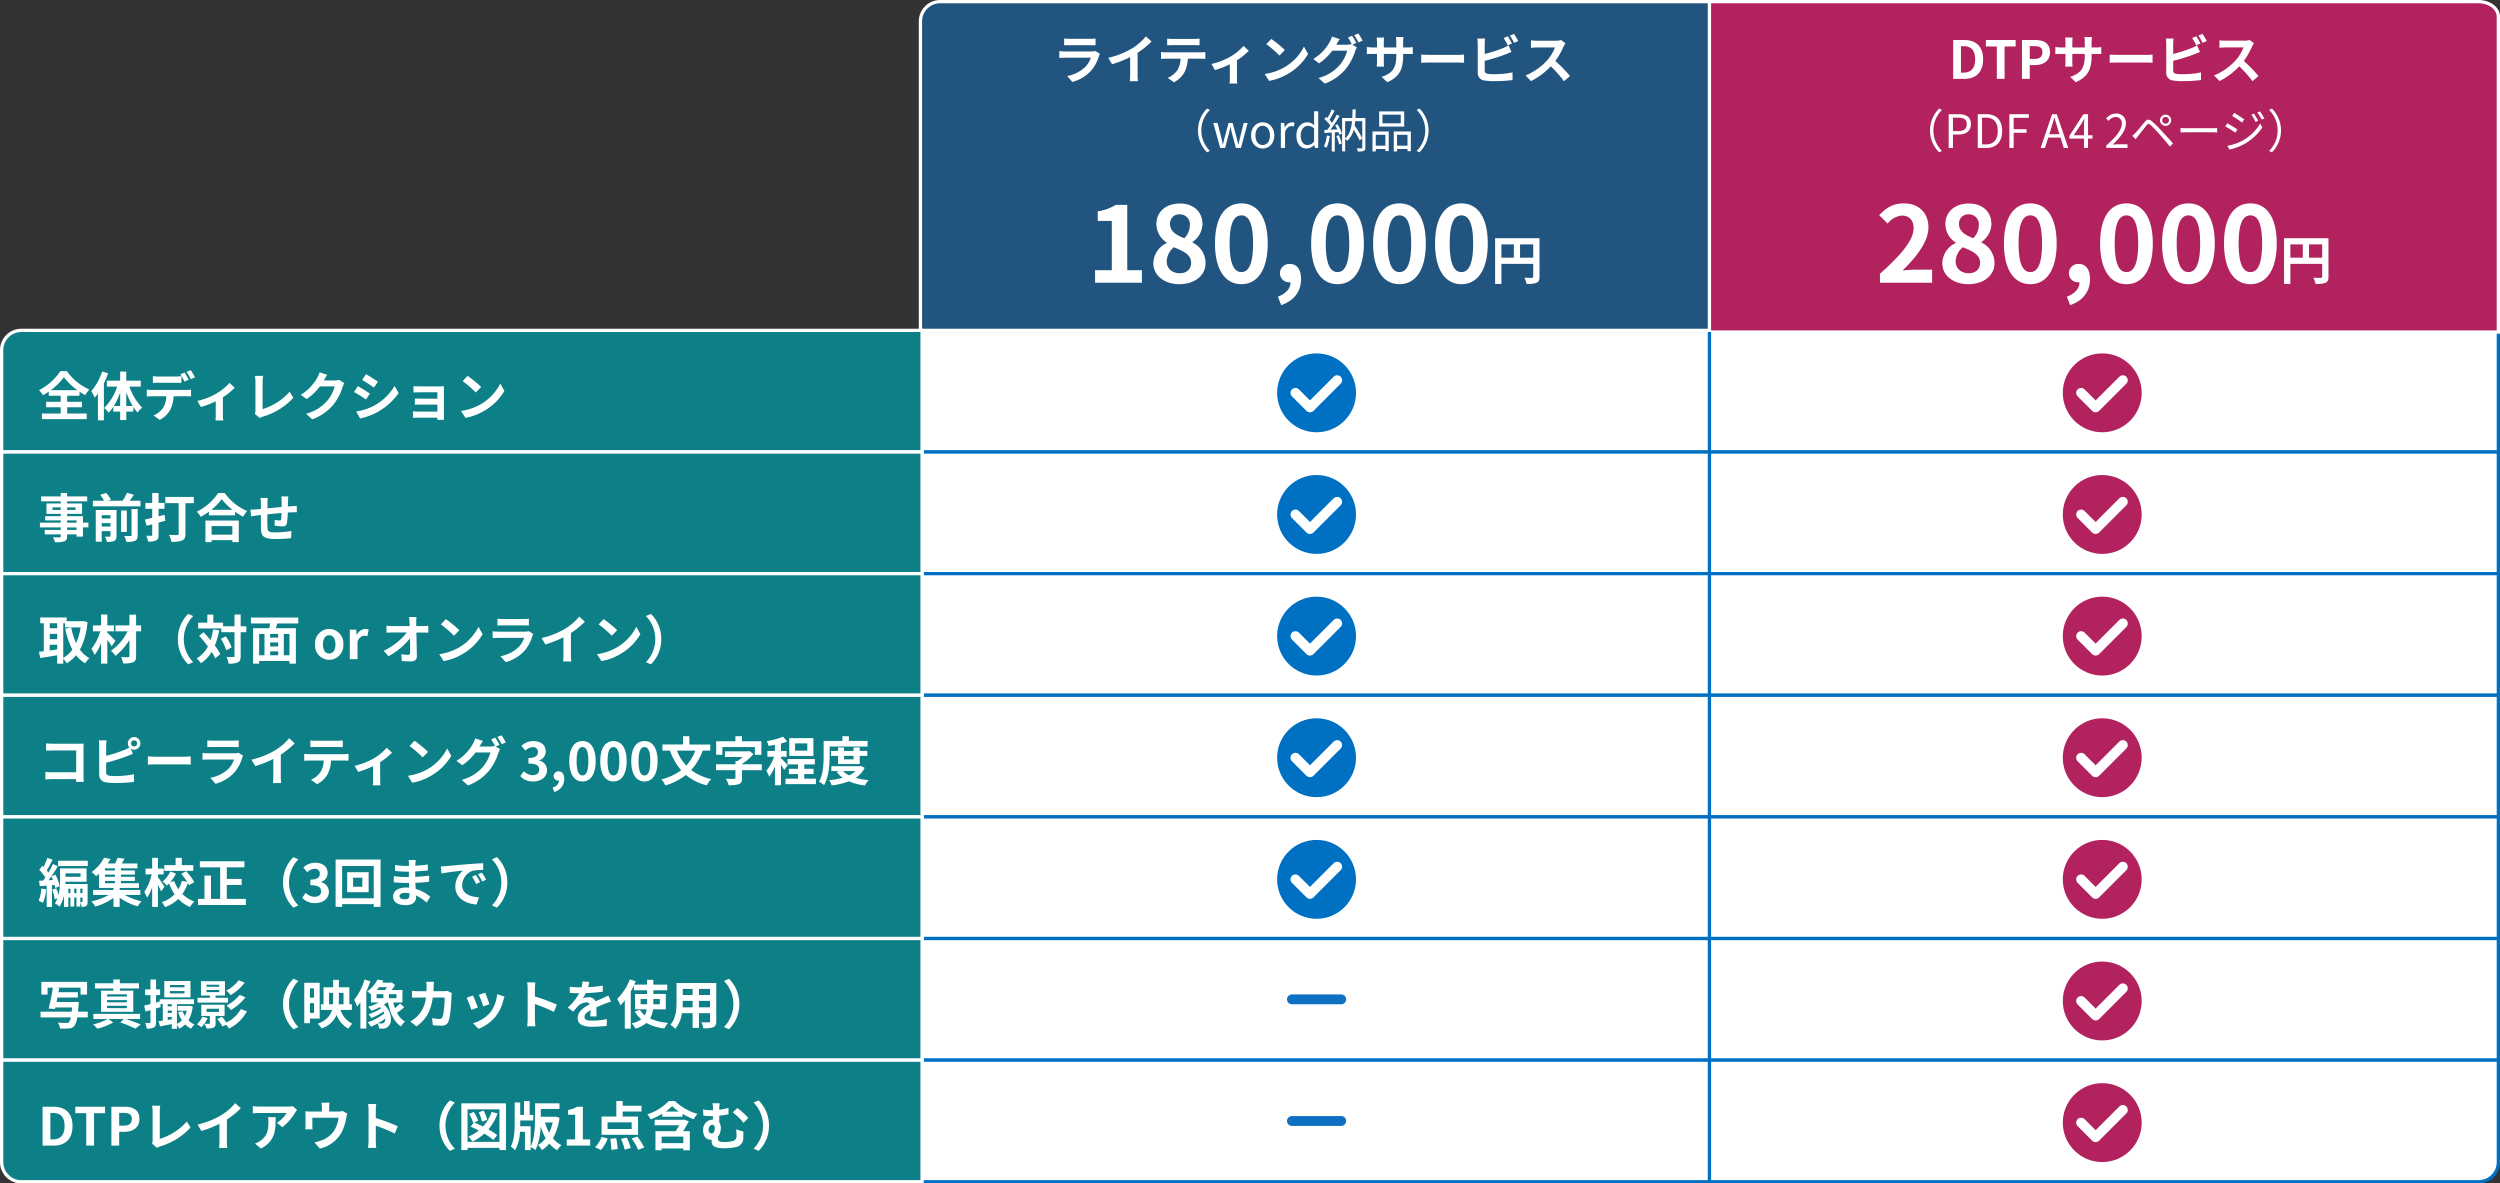 <svg xmlns="http://www.w3.org/2000/svg" width="760.5" height="360" viewBox="0 0 760.5 360">
  <rect x="0" y="0" width="760.5" height="360" fill="#333333" stroke="none"/>
  <g id="グループ_9808" data-name="グループ 9808" transform="translate(-302.5 -2052.5)">
    <rect id="長方形_4641" data-name="長方形 4641" width="240" height="37" transform="translate(822.5 2153)" fill="#fff" stroke="#0070c3" stroke-width="1"/>
    <rect id="長方形_4646" data-name="長方形 4646" width="240" height="37" transform="translate(822.5 2190)" fill="#fff" stroke="#0070c3" stroke-width="1"/>
    <rect id="長方形_4649" data-name="長方形 4649" width="240" height="37" transform="translate(822.5 2227)" fill="#fff" stroke="#0070c3" stroke-width="1"/>
    <rect id="長方形_4652" data-name="長方形 4652" width="240" height="37" transform="translate(822.5 2264)" fill="#fff" stroke="#0070c3" stroke-width="1"/>
    <rect id="長方形_4655" data-name="長方形 4655" width="240" height="37" transform="translate(822.5 2301)" fill="#fff" stroke="#0070c3" stroke-width="1"/>
    <rect id="長方形_4658" data-name="長方形 4658" width="240" height="37" transform="translate(822.5 2338)" fill="#fff" stroke="#0070c3" stroke-width="1"/>
    <path id="長方形_4661" data-name="長方形 4661" d="M0,0H240a0,0,0,0,1,0,0V31a6,6,0,0,1-6,6H0a0,0,0,0,1,0,0V0A0,0,0,0,1,0,0Z" transform="translate(822.5 2375)" fill="#fff" stroke="#0070c3" stroke-width="1"/>
    <path id="パス_12415" data-name="パス 12415" d="M0,0H234c3.314,0,6,2.045,6,4.568V100.5H0Z" transform="translate(822.5 2053)" fill="#b1225e" stroke="#fff" stroke-width="1"/>
    <rect id="長方形_4642" data-name="長方形 4642" width="240" height="37" transform="translate(582.5 2153)" fill="#fff" stroke="#0070c3" stroke-width="1"/>
    <rect id="長方形_4647" data-name="長方形 4647" width="240" height="37" transform="translate(582.5 2190)" fill="#fff" stroke="#0070c3" stroke-width="1"/>
    <rect id="長方形_4650" data-name="長方形 4650" width="240" height="37" transform="translate(582.5 2227)" fill="#fff" stroke="#0070c3" stroke-width="1"/>
    <rect id="長方形_4653" data-name="長方形 4653" width="240" height="37" transform="translate(582.5 2264)" fill="#fff" stroke="#0070c3" stroke-width="1"/>
    <rect id="長方形_4656" data-name="長方形 4656" width="240" height="37" transform="translate(582.5 2301)" fill="#fff" stroke="#0070c3" stroke-width="1"/>
    <rect id="長方形_4659" data-name="長方形 4659" width="240" height="37" transform="translate(582.5 2338)" fill="#fff" stroke="#0070c3" stroke-width="1"/>
    <rect id="長方形_4662" data-name="長方形 4662" width="240" height="37" transform="translate(582.5 2375)" fill="#fff" stroke="#0070c3" stroke-width="1"/>
    <path id="長方形_4644" data-name="長方形 4644" d="M6,0H240a0,0,0,0,1,0,0V100a0,0,0,0,1,0,0H0a0,0,0,0,1,0,0V6A6,6,0,0,1,6,0Z" transform="translate(582.5 2053)" fill="#21547e" stroke="#fff" stroke-width="1"/>
    <path id="長方形_4643" data-name="長方形 4643" d="M6,0H280a0,0,0,0,1,0,0V37a0,0,0,0,1,0,0H0a0,0,0,0,1,0,0V6A6,6,0,0,1,6,0Z" transform="translate(303 2153)" fill="#0c8086" stroke="#fff" stroke-width="1"/>
    <rect id="長方形_4648" data-name="長方形 4648" width="280" height="37" transform="translate(303 2190)" fill="#0c8086" stroke="#fff" stroke-width="1"/>
    <rect id="長方形_4651" data-name="長方形 4651" width="280" height="37" transform="translate(303 2227)" fill="#0c8086" stroke="#fff" stroke-width="1"/>
    <rect id="長方形_4654" data-name="長方形 4654" width="280" height="37" transform="translate(303 2264)" fill="#0c8086" stroke="#fff" stroke-width="1"/>
    <rect id="長方形_4657" data-name="長方形 4657" width="280" height="37" transform="translate(303 2301)" fill="#0c8086" stroke="#fff" stroke-width="1"/>
    <rect id="長方形_4660" data-name="長方形 4660" width="280" height="37" transform="translate(303 2338)" fill="#0c8086" stroke="#fff" stroke-width="1"/>
    <path id="長方形_4663" data-name="長方形 4663" d="M0,0H280a0,0,0,0,1,0,0V37a0,0,0,0,1,0,0H6a6,6,0,0,1-6-6V0A0,0,0,0,1,0,0Z" transform="translate(303 2375)" fill="#0c8086" stroke="#fff" stroke-width="1"/>
    <path id="パス_12422" data-name="パス 12422" d="M3.936-7.792a18.432,18.432,0,0,0,4-3.968,19.282,19.282,0,0,0,4.128,3.968ZM8.944-2.608h4.48V-4.272H8.944v-1.84h3.744V-7.36a20.284,20.284,0,0,0,1.728,1.072A9.271,9.271,0,0,1,15.68-8a16.91,16.91,0,0,1-6.848-5.6H6.864a17.46,17.46,0,0,1-6.5,5.792,7.03,7.03,0,0,1,1.2,1.536,20.472,20.472,0,0,0,1.776-1.1v1.264H6.96v1.84H2.528v1.664H6.96V-.7H1.248V1.008H14.864V-.7H8.944Zm10.624-10.88A16.85,16.85,0,0,1,16.256-7.5,11.4,11.4,0,0,1,17.312-5.52c.32-.384.656-.816.976-1.248V1.36H20.1V-9.856a28.021,28.021,0,0,0,1.28-3.088Zm7.344,10.5V-7.168A23.4,23.4,0,0,0,28.88-2.992Zm-3.808,0a20.791,20.791,0,0,0,1.952-4.064v4.064Zm8.224-5.9V-10.7H26.912v-2.768H25.056V-10.7H21.008V-8.9H24.16a16.361,16.361,0,0,1-3.984,6.5,7.755,7.755,0,0,1,1.36,1.44A11.846,11.846,0,0,0,22.96-2.768V-1.3h2.1V1.28h1.856V-1.3h2.144V-2.7a14.668,14.668,0,0,0,1.28,1.7A7.789,7.789,0,0,1,31.76-2.48a17.285,17.285,0,0,1-3.9-6.416Zm16.48-2.832a21.284,21.284,0,0,0-1.28-2.176l-1.264.528a18.877,18.877,0,0,1,1.28,2.208Zm-1.9.736c-.3-.592-.864-1.6-1.264-2.192l-1.28.528a21.99,21.99,0,0,1,1.264,2.224Zm-3.952.928c.56,0,1.184.016,1.728.048V-12.08a12.559,12.559,0,0,1-1.728.128H36.72a11.971,11.971,0,0,1-1.712-.128v2.064c.48-.032,1.168-.048,1.712-.048ZM34.688-7.888a12.182,12.182,0,0,1-1.536-.1v2.1c.448-.032,1.072-.064,1.536-.064h4.4A6.876,6.876,0,0,1,38.1-2.416,6.534,6.534,0,0,1,35.2-.128l1.872,1.36A7.677,7.677,0,0,0,40.288-1.84a10.151,10.151,0,0,0,1.024-4.112h3.856c.448,0,1.056.016,1.456.048v-2.08a12.1,12.1,0,0,1-1.456.1ZM58.3-10.032A15.926,15.926,0,0,1,54.192-6.7a21.368,21.368,0,0,1-5.648,2.16l1.072,1.856a29.972,29.972,0,0,0,4.512-1.744V-.32a16.724,16.724,0,0,1-.08,1.728h2.368A8.908,8.908,0,0,1,56.3-.32V-5.648a19.965,19.965,0,0,0,3.6-2.9ZM67.5.672a4.514,4.514,0,0,1,.96-.432,20.132,20.132,0,0,0,9.28-5.76L76.608-7.328a18.161,18.161,0,0,1-8.224,5.28v-8.3a11.335,11.335,0,0,1,.16-1.808H66.032a9.888,9.888,0,0,1,.176,1.808V-1.68A2.09,2.09,0,0,1,66-.64ZM91.632-10.96a5.13,5.13,0,0,1-1.392.192H87.024l.048-.08c.192-.352.592-1.072.976-1.632l-2.336-.768a7.7,7.7,0,0,1-.72,1.68A14.088,14.088,0,0,1,80-6.416l1.792,1.328A18.237,18.237,0,0,0,85.824-8.96h4.5a11.374,11.374,0,0,1-2.272,4.368A12.751,12.751,0,0,1,81.6-.64l1.888,1.7a15.074,15.074,0,0,0,6.464-4.512A16.694,16.694,0,0,0,92.736-8.8a6.406,6.406,0,0,1,.528-1.152Zm8.192-1.712-1.168,1.76c1.056.592,2.72,1.68,3.616,2.3l1.2-1.776C102.64-10.96,100.88-12.08,99.824-12.672ZM96.848-1.312,98.048.8a19.469,19.469,0,0,0,5.344-1.984,19.319,19.319,0,0,0,6.368-5.744L108.528-9.1a16.31,16.31,0,0,1-6.224,6A17.755,17.755,0,0,1,96.848-1.312Zm.512-7.712L96.192-7.248A41.786,41.786,0,0,1,99.84-4.976l1.168-1.792C100.192-7.344,98.432-8.448,97.36-9.024Zm26.176,1.1c0-.336,0-.864.016-1.072-.256.016-.848.032-1.232.032h-6.048c-.592,0-1.568-.032-1.984-.08V-7.1c.384-.032,1.392-.064,1.984-.064h5.28v1.936h-5.1c-.608,0-1.328-.016-1.744-.048v1.888c.368-.016,1.136-.032,1.744-.032h5.1V-1.3H115.5a13.729,13.729,0,0,1-1.392-.064V.608c.272-.016.928-.048,1.376-.048h6.064c0,.24,0,.5-.016.64h2.016c0-.288-.016-.832-.016-1.088Zm7.2-4.24-1.5,1.6a33.268,33.268,0,0,1,4,3.456l1.632-1.68A33.6,33.6,0,0,0,130.736-12.16Zm-2,10.656L130.08.608a17.328,17.328,0,0,0,5.936-2.256,17.014,17.014,0,0,0,5.92-5.92l-1.248-2.256A15.172,15.172,0,0,1,134.864-3.6,16.491,16.491,0,0,1,128.736-1.5Z" transform="translate(314 2179)" fill="#fff"/>
    <path id="パス_12423" data-name="パス 12423" d="M11.792-2.3H8.912v-.752h2.88ZM8.912-5.2h2.88v.688H8.912ZM4.464-8.384v-.768H6.976v.768Zm7.04-.768v.768H8.912v-.768Zm3.888,4.64H13.728V-6.48H8.912v-.7h4.544v-3.168H8.912v-.656h6.112v-1.5H8.912v-1.04H6.976v1.04H1.008v1.5H6.976v.656H2.64v3.168H6.976v.7H2.24V-5.2H6.976v.688H.64v1.456H6.976V-2.3H2.112V-.928H6.976v.5c0,.288-.1.384-.4.4-.256,0-1.2,0-1.968-.032a5.866,5.866,0,0,1,.624,1.5,8.426,8.426,0,0,0,2.832-.272c.624-.272.848-.656.848-1.6v-.5h2.88v.656h1.936V-3.056h1.664ZM19.44-3.328v-1.04h2.672v1.04Zm2.672-3.44v.992H19.44v-.992Zm1.84-1.6h-6.32V1.3H19.44V-1.936h2.672V-.512c0,.192-.064.256-.256.256-.208.016-.848.016-1.44-.016a6.58,6.58,0,0,1,.608,1.616,5.018,5.018,0,0,0,2.224-.3c.544-.272.7-.72.7-1.536Zm4.56,7.632c0,.224-.08.288-.336.288-.272.016-1.1.016-1.92-.016a6.672,6.672,0,0,1,.688,1.792,6.279,6.279,0,0,0,2.624-.32c.64-.3.816-.768.816-1.712V-8.656H28.512Zm-1.44-7.472H25.328V-1.68h1.744Zm.912-2.976c.4-.56.832-1.184,1.216-1.808L27.136-13.6a17.937,17.937,0,0,1-1.312,2.416H21.376l.88-.3a8.841,8.841,0,0,0-1.488-2.08l-1.808.624a10.73,10.73,0,0,1,1.2,1.76H16.752v1.712h14.48v-1.712ZM38.56-6.9l-1.824.464V-8.72h1.808v-1.792H36.736v-3.024H34.8v3.024H32.736V-8.72H34.8v2.752c-.816.208-1.6.384-2.24.512l.528,1.888L34.8-4V-.832c0,.24-.08.32-.3.32-.208,0-.88,0-1.52-.032a6.611,6.611,0,0,1,.56,1.792A5.262,5.262,0,0,0,36,.9c.544-.288.736-.768.736-1.712V-4.528c.688-.176,1.376-.368,2.064-.56Zm8.9-5.44H38.8v1.9h4.048v9.3c0,.3-.128.4-.448.4s-1.52.016-2.512-.048A7.226,7.226,0,0,1,40.64,1.3,8.147,8.147,0,0,0,43.92.912c.736-.336.992-.9.992-2.016v-9.328h2.544ZM59.184-3.472V-.864h-6.32V-3.472Zm-8.192,4.88h1.872V.816h6.32v.592h1.952v-6.56H50.992Zm1.776-9.824a16.348,16.348,0,0,0,3.184-3.248,17.527,17.527,0,0,0,3.28,3.248Zm2.112-5.12a16.938,16.938,0,0,1-6.512,5.7,7.77,7.77,0,0,1,1.2,1.552,22.293,22.293,0,0,0,2.48-1.568v1.12h7.968v-1.1a19.192,19.192,0,0,0,2.448,1.52A9.3,9.3,0,0,1,63.7-8.032a16.073,16.073,0,0,1-6.848-5.5ZM74.064-12.5a12.272,12.272,0,0,1,.112,1.44v1.792c-1.44.128-2.976.272-4.32.4.016-.624.016-1.152.016-1.52a12.532,12.532,0,0,1,.1-1.648h-2.24a11.964,11.964,0,0,1,.128,1.76v1.6l-1.2.112c-.8.064-1.536.1-1.984.1l.208,2.032c.416-.064,1.408-.224,1.9-.288l1.072-.112c0,1.488,0,3.024.016,3.7.064,2.736.56,3.6,4.672,3.6A44.518,44.518,0,0,0,77.056.208l.08-2.176a29.466,29.466,0,0,1-4.736.416c-2.384,0-2.512-.352-2.56-1.9-.032-.672-.016-2.128,0-3.584,1.36-.144,2.912-.288,4.3-.4a17.907,17.907,0,0,1-.112,1.9c-.048.3-.176.368-.5.368A9.885,9.885,0,0,1,72.08-5.36l-.048,1.744a20.053,20.053,0,0,0,2.384.24c.816,0,1.216-.208,1.376-1.04a27.717,27.717,0,0,0,.24-3.168c.464-.032.88-.048,1.216-.064.432-.016,1.264-.032,1.536-.016V-9.616c-.464.032-1.088.08-1.52.112-.368.016-.768.048-1.2.08.016-.528.032-1.088.048-1.712a13.5,13.5,0,0,1,.1-1.36Z" transform="translate(314 2216)" fill="#fff"/>
    <path id="パス_12424" data-name="パス 12424" d="M7.744-10.9H8.3v1.248h4.72A18.147,18.147,0,0,1,11.648-4.88a19.294,19.294,0,0,1-1.472-4.736l-1.824.368a22.67,22.67,0,0,0,2.16,6.336A8.674,8.674,0,0,1,7.744-.368ZM3.632-4.368H5.9v1.44c-.768.1-1.536.208-2.272.3Zm0-3.3H5.9v1.6H3.632ZM5.9-10.9v1.52H3.632V-10.9Zm7.968-.672-.32.048H8.768v-1.136H.736v1.76H1.824v8.5c-.544.064-1.04.112-1.472.16L.72-.336C2.192-.56,4.064-.848,5.9-1.168v2.56h1.84v-1.5A7.61,7.61,0,0,1,8.8,1.28a10.961,10.961,0,0,0,2.848-2.448A10.094,10.094,0,0,0,14.4,1.28,6.907,6.907,0,0,1,15.712-.288a8.8,8.8,0,0,1-2.9-2.592,21.237,21.237,0,0,0,2.3-8.384Zm9.744,6.016c-.352-.4-1.824-1.936-2.464-2.464v-.432h2.016v-1.808H21.152v-3.3h-1.92v3.3H16.768v1.808h2.224A14.59,14.59,0,0,1,16.3-3.136a9.3,9.3,0,0,1,.976,1.9,14.185,14.185,0,0,0,1.952-3.584V1.376h1.92V-5.856c.528.688,1.04,1.424,1.36,1.936Zm7.808-4.7H29.9V-13.52H27.872v3.264H23.616v1.808H27.3a15.391,15.391,0,0,1-5.056,5.9A7.451,7.451,0,0,1,23.616-.976a18.609,18.609,0,0,0,4.256-4.848V-.96c0,.288-.112.368-.4.384-.272,0-1.264,0-2.144-.032a7.326,7.326,0,0,1,.64,1.92,7.556,7.556,0,0,0,3.04-.368c.656-.3.9-.8.9-1.9V-8.448h1.52ZM45.76,1.6,47.28.928A9.94,9.94,0,0,1,44.416-6.08a9.94,9.94,0,0,1,2.864-7.008l-1.52-.672a10.544,10.544,0,0,0-3.152,7.68A10.544,10.544,0,0,0,45.76,1.6ZM53.312-9.008a18.754,18.754,0,0,1-.768,3.232c-.688-.848-1.424-1.664-2.112-2.4L49.072-7.1c.88.976,1.824,2.112,2.672,3.248A8.883,8.883,0,0,1,48.336-.224a8.342,8.342,0,0,1,1.28,1.488A10.758,10.758,0,0,0,52.9-2.192,14.937,14.937,0,0,1,53.984-.224l1.52-1.3a15.85,15.85,0,0,0-1.648-2.592,21.862,21.862,0,0,0,1.312-4.656Zm2.352,2.832a13.332,13.332,0,0,1,1.648,3.488l1.648-.848a12.56,12.56,0,0,0-1.776-3.376ZM63.424-10H61.712v-3.552H59.84V-10H56.352v-1.088h-2.96v-2.448H51.568v2.448H48.784v1.76h7.04v1.152H59.84v7.2c0,.256-.1.336-.384.336-.272,0-1.136.016-2.032-.032a7.839,7.839,0,0,1,.608,2.048A6.378,6.378,0,0,0,60.912.96c.608-.3.8-.864.8-1.936v-7.2h1.712ZM76.56-1.168H74.832v-6.48H76.56Zm-9.232-6.48H68.96v6.48H67.328Zm5.792,1.1H70.672v-1.1H73.12ZM70.672-2.352H73.12v1.184H70.672ZM73.12-3.84H70.672V-5.056H73.12Zm6.112-7.008V-12.64h-14.4v1.792h5.84c-.064.48-.16.976-.256,1.44H65.488v10.8h1.84V.576H76.56v.816H78.5v-10.8h-6.08c.128-.464.288-.944.432-1.44ZM88.64.224a4.366,4.366,0,0,0,4.3-4.688,4.376,4.376,0,0,0-4.3-4.72,4.376,4.376,0,0,0-4.3,4.72A4.366,4.366,0,0,0,88.64.224Zm0-1.92c-1.216,0-1.9-1.088-1.9-2.768,0-1.7.688-2.8,1.9-2.8s1.9,1.1,1.9,2.8C90.544-2.784,89.856-1.7,88.64-1.7ZM94.912,0h2.336V-5.344c.512-1.3,1.36-1.76,2.064-1.76a2.824,2.824,0,0,1,.928.144l.416-2.032A2.535,2.535,0,0,0,99.6-9.184a3.1,3.1,0,0,0-2.544,1.808h-.064l-.16-1.584h-1.92ZM115.12-10.048,115.1-11.2a13.685,13.685,0,0,1,.1-1.616h-2.272c.08.56.128,1.152.16,1.616q.024.528.048,1.152h-5.3a15.316,15.316,0,0,1-1.776-.112v2.128c.56-.032,1.248-.064,1.824-.064h4.368a19.268,19.268,0,0,1-7.04,5.552L106.688-.88a22,22,0,0,0,6.528-5.408c.032,1.648.032,3.248.032,4.32,0,.464-.16.672-.56.672a13.59,13.59,0,0,1-2.128-.192l.176,2.08c.912.064,1.808.1,2.784.1,1.216,0,1.808-.592,1.792-1.616-.032-2.16-.1-4.832-.144-7.168h2.064c.432,0,1.04.032,1.552.048v-2.128a12.369,12.369,0,0,1-1.664.128Zm8.992-2.112-1.5,1.6a33.268,33.268,0,0,1,4,3.456l1.632-1.68A33.6,33.6,0,0,0,124.112-12.16Zm-2,10.656L123.456.608a17.327,17.327,0,0,0,5.936-2.256,17.014,17.014,0,0,0,5.92-5.92l-1.248-2.256A15.172,15.172,0,0,1,128.24-3.6,16.491,16.491,0,0,1,122.112-1.5ZM149.3-8.512a3.375,3.375,0,0,1-1.168.16h-7.92c-.5,0-1.184-.032-1.856-.1v2.08c.672-.064,1.472-.08,1.856-.08h7.728a6.941,6.941,0,0,1-1.648,2.768,10.783,10.783,0,0,1-5.552,2.8l1.6,1.808a11.981,11.981,0,0,0,5.712-3.456,11.5,11.5,0,0,0,2.368-4.432,5.927,5.927,0,0,1,.3-.672Zm-9.472-1.7c.464-.032,1.152-.048,1.664-.048h6.128c.576,0,1.328.016,1.76.048v-2.064a15.085,15.085,0,0,1-1.728.08h-6.16a13.488,13.488,0,0,1-1.664-.08Zm22.352,2.272a26.143,26.143,0,0,0,4.24-3.44L164.7-12.928a16.887,16.887,0,0,1-4.176,3.616,24.581,24.581,0,0,1-7.28,2.9L154.4-4.464a31.282,31.282,0,0,0,5.5-2.176v5.248a17.916,17.916,0,0,1-.112,2.1h2.528a11,11,0,0,1-.144-2.1Zm9.936-4.224-1.5,1.6a33.268,33.268,0,0,1,4,3.456l1.632-1.68A33.6,33.6,0,0,0,172.112-12.16Zm-2,10.656L171.456.608a17.328,17.328,0,0,0,5.936-2.256,17.014,17.014,0,0,0,5.92-5.92l-1.248-2.256A15.172,15.172,0,0,1,176.24-3.6,16.491,16.491,0,0,1,170.112-1.5ZM186.5-13.76l-1.52.672A9.94,9.94,0,0,1,187.84-6.08,9.94,9.94,0,0,1,184.976.928l1.52.672a10.544,10.544,0,0,0,3.152-7.68A10.544,10.544,0,0,0,186.5-13.76Z" transform="translate(314 2253)" fill="#fff"/>
    <path id="パス_12425" data-name="パス 12425" d="M13.968.352c-.032-.48-.064-1.328-.064-1.888V-9.824c0-.464.032-1.1.048-1.472-.272.016-.944.032-1.408.032H4.5c-.56,0-1.392-.032-1.984-.1v2.224C2.96-9.168,3.824-9.2,4.5-9.2H11.68v6.624H4.3c-.72,0-1.44-.048-2-.1V-.384c.528-.048,1.44-.1,2.064-.1h7.3c0,.3,0,.576-.016.832ZM29.3-10.432a.925.925,0,0,1-.912-.928.925.925,0,0,1,.912-.928.929.929,0,0,1,.928.928A.929.929,0,0,1,29.3-10.432Zm-8.512-.176a12.21,12.21,0,0,1,.128-1.664H18.544a13.462,13.462,0,0,1,.128,1.664v8.72A2.285,2.285,0,0,0,20.864.5a17.561,17.561,0,0,0,2.688.192,45.466,45.466,0,0,0,5.7-.336V-1.984a27.106,27.106,0,0,1-5.568.56,14.964,14.964,0,0,1-1.856-.1c-.72-.144-1.04-.32-1.04-1.008v-2.96A55.227,55.227,0,0,0,27.056-7.44c.528-.192,1.248-.5,1.872-.752l-.656-1.552a1.838,1.838,0,0,0,1.024.3,1.926,1.926,0,0,0,1.92-1.92,1.926,1.926,0,0,0-1.92-1.92,1.912,1.912,0,0,0-1.9,1.92,1.948,1.948,0,0,0,.464,1.264,9.523,9.523,0,0,1-1.536.736,40.351,40.351,0,0,1-5.536,1.776ZM33.472-4.9c.592-.048,1.664-.08,2.576-.08H44.64c.672,0,1.488.064,1.872.08V-7.408c-.416.032-1.136.1-1.872.1H36.048c-.832,0-2-.048-2.576-.1ZM61.04-8.512a3.375,3.375,0,0,1-1.168.16h-7.92c-.5,0-1.184-.032-1.856-.1v2.08c.672-.064,1.472-.08,1.856-.08H59.68A6.942,6.942,0,0,1,58.032-3.68,10.783,10.783,0,0,1,52.48-.88L54.08.928a11.981,11.981,0,0,0,5.712-3.456A11.5,11.5,0,0,0,62.16-6.96a5.928,5.928,0,0,1,.3-.672Zm-9.472-1.7c.464-.032,1.152-.048,1.664-.048H59.36c.576,0,1.328.016,1.76.048v-2.064a15.085,15.085,0,0,1-1.728.08h-6.16a13.487,13.487,0,0,1-1.664-.08ZM73.92-7.936a26.143,26.143,0,0,0,4.24-3.44l-1.712-1.552a16.887,16.887,0,0,1-4.176,3.616,24.581,24.581,0,0,1-7.28,2.9l1.152,1.952a31.282,31.282,0,0,0,5.5-2.176v5.248A17.92,17.92,0,0,1,71.536.7h2.528a11,11,0,0,1-.144-2.1Zm17.12-2.336c.56,0,1.168.032,1.728.064v-2.064a12.535,12.535,0,0,1-1.728.112H84.608a11.921,11.921,0,0,1-1.7-.112v2.064c.48-.032,1.152-.064,1.712-.064ZM82.576-8.08c-.5,0-1.056-.048-1.536-.1v2.1c.448-.032,1.072-.064,1.536-.064h4.4a6.876,6.876,0,0,1-.992,3.536,6.646,6.646,0,0,1-2.9,2.288L84.96,1.04a7.677,7.677,0,0,0,3.216-3.072A10.15,10.15,0,0,0,89.2-6.144h3.856c.448,0,1.056.016,1.456.048v-2.08a12.311,12.311,0,0,1-1.456.1Zm23.568-1.952A15.926,15.926,0,0,1,102.032-6.7a21.368,21.368,0,0,1-5.648,2.16l1.072,1.856a29.973,29.973,0,0,0,4.512-1.744V-.32a16.723,16.723,0,0,1-.08,1.728h2.368a8.908,8.908,0,0,1-.112-1.728V-5.648a19.966,19.966,0,0,0,3.6-2.9Zm8.432-2.128-1.5,1.6a33.267,33.267,0,0,1,4,3.456l1.632-1.68A33.6,33.6,0,0,0,114.576-12.16Zm-2,10.656L113.92.608a17.327,17.327,0,0,0,5.936-2.256,17.014,17.014,0,0,0,5.92-5.92l-1.248-2.256A15.172,15.172,0,0,1,118.7-3.6,16.491,16.491,0,0,1,112.576-1.5Zm27.872-9.408a23.429,23.429,0,0,0-1.264-2.192l-1.264.512a18.551,18.551,0,0,1,1.168,2.064l-.112-.064a5.04,5.04,0,0,1-1.392.192h-3.216l.048-.08c.192-.352.608-1.072.992-1.632l-2.352-.768a7,7,0,0,1-.72,1.68,13.69,13.69,0,0,1-4.992,5.136l1.792,1.344a17.566,17.566,0,0,0,4.032-3.872h4.512a11.319,11.319,0,0,1-2.272,4.352A12.8,12.8,0,0,1,128.96-.272l1.888,1.7A14.9,14.9,0,0,0,137.3-3.1a16.148,16.148,0,0,0,2.8-5.344,6.778,6.778,0,0,1,.528-1.136l-1.36-.832Zm-.64-2.4a15.227,15.227,0,0,1,1.28,2.208l1.28-.544a22.843,22.843,0,0,0-1.3-2.176ZM150.736.224c2.256,0,4.16-1.264,4.16-3.44a2.959,2.959,0,0,0-2.368-2.912v-.08a2.805,2.805,0,0,0,1.984-2.7c0-2.032-1.552-3.152-3.84-3.152a5.253,5.253,0,0,0-3.552,1.456l1.2,1.44a3.379,3.379,0,0,1,2.24-1.056,1.415,1.415,0,0,1,1.584,1.488c0,1.056-.7,1.808-2.88,1.808v1.7c2.576,0,3.264.72,3.264,1.888,0,1.056-.816,1.648-2.016,1.648a3.761,3.761,0,0,1-2.64-1.216l-1.1,1.488A5.033,5.033,0,0,0,150.736.224Zm6.384,3.184a4.037,4.037,0,0,0,3.024-3.936c0-1.456-.608-2.32-1.7-2.32a1.415,1.415,0,0,0-1.52,1.392A1.381,1.381,0,0,0,158.4-.064h.144c0,.928-.688,1.728-1.92,2.192ZM165.7.224c2.4,0,4-2.112,4-6.192s-1.6-6.1-4-6.1c-2.416,0-4.016,2-4.016,6.1C161.68-1.888,163.28.224,165.7.224Zm0-1.84c-1.024,0-1.792-1.024-1.792-4.352,0-3.312.768-4.272,1.792-4.272,1.008,0,1.776.96,1.776,4.272C167.472-2.64,166.7-1.616,165.7-1.616ZM175.12.224c2.4,0,4-2.112,4-6.192s-1.6-6.1-4-6.1c-2.416,0-4.016,2-4.016,6.1C171.1-1.888,172.7.224,175.12.224Zm0-1.84c-1.024,0-1.792-1.024-1.792-4.352,0-3.312.768-4.272,1.792-4.272,1.008,0,1.776.96,1.776,4.272C176.9-2.64,176.128-1.616,175.12-1.616Zm9.424,1.84c2.4,0,4-2.112,4-6.192s-1.6-6.1-4-6.1c-2.416,0-4.016,2-4.016,6.1C180.528-1.888,182.128.224,184.544.224Zm0-1.84c-1.024,0-1.792-1.024-1.792-4.352,0-3.312.768-4.272,1.792-4.272,1.008,0,1.776.96,1.776,4.272C186.32-2.64,185.552-1.616,184.544-1.616Zm15.472-7.552a14.053,14.053,0,0,1-2.752,4.56,13.82,13.82,0,0,1-2.848-4.56Zm4.544,0v-1.856h-6.352v-2.528h-1.936v2.528H190v1.856h2.288A18.933,18.933,0,0,0,195.7-3.184a16.827,16.827,0,0,1-5.984,2.768,10.755,10.755,0,0,1,1.2,1.856,19,19,0,0,0,6.24-3.2,15.53,15.53,0,0,0,6.336,3.152,9.653,9.653,0,0,1,1.36-1.9,15.385,15.385,0,0,1-6.1-2.752,17.476,17.476,0,0,0,3.5-5.9Zm3.68-1.072h9.9v2.352h1.968v-4.128h-5.888v-1.536h-2.016v1.536h-5.84v4.128h1.872Zm12,5.232h-6v-.128a15.065,15.065,0,0,0,3.472-2.976L216.5-9.04l-.448.1h-7.024v1.728h5.344a11.362,11.362,0,0,1-1.456,1.2h-.688v1.008H206.3V-3.2h5.92V-.848c0,.224-.1.288-.416.288-.32.016-1.52,0-2.5-.032a7.714,7.714,0,0,1,.832,1.952,9.249,9.249,0,0,0,3.088-.32c.784-.3,1.008-.8,1.008-1.84V-3.2h6Zm13.84-4.144h-3.728V-11.36h3.728Zm1.856-3.808h-7.344v5.408h7.344Zm-7.808,8.224c-.3-.352-1.616-1.744-2.048-2.1V-7.3h1.712V-9.072H226.08v-2.256a16.683,16.683,0,0,0,1.9-.608l-1.264-1.456a22.872,22.872,0,0,1-4.96,1.328,6.594,6.594,0,0,1,.528,1.456c.624-.08,1.28-.192,1.952-.32v1.856h-2.288V-7.3h2.032a15.635,15.635,0,0,1-2.368,4.288A9.445,9.445,0,0,1,222.5-1.2a14.219,14.219,0,0,0,1.744-3.168V1.376h1.84v-6.24a14.02,14.02,0,0,1,.96,1.616Zm5.024,4.112V-2.032h2.832v-1.6h-2.832V-4.96h3.216V-6.592H228.08V-4.96h3.184v1.328h-2.8v1.6h2.8V-.624h-3.808V1.04H236.7V-.624Zm7.728-9.792h11.536v-1.7h-5.68v-1.424h-1.984v1.424h-5.7v4.48c0,2.336-.1,5.664-1.424,7.936a6.929,6.929,0,0,1,1.552,1.04c1.456-2.464,1.7-6.384,1.7-8.976Zm7.264,2.848v1.056h-2.912V-7.568Zm1.888,2.5v-2.5h2.3v-1.5h-2.3v-1.056h-1.888v1.056h-2.912v-1.056H243.44v1.056h-2.16v1.5h2.16v2.5Zm-1.3,2.128a7.268,7.268,0,0,1-1.92,1.312,6.4,6.4,0,0,1-1.872-1.312Zm1.616-1.568-.336.08h-8.624v1.488h2.384l-.752.272A8.08,8.08,0,0,0,244.864-.9a21.708,21.708,0,0,1-4.144.72,6.416,6.416,0,0,1,.768,1.6A21.685,21.685,0,0,0,246.752.176a16.9,16.9,0,0,0,4.864,1.264,7.579,7.579,0,0,1,1.12-1.632A21.148,21.148,0,0,1,248.8-.88a7.846,7.846,0,0,0,2.736-3.04Z" transform="translate(314 2290)" fill="#fff"/>
    <path id="パス_12426" data-name="パス 12426" d="M1.072-4.192A11.661,11.661,0,0,1,.256-.48,8.493,8.493,0,0,1,1.584.16a14.011,14.011,0,0,0,.96-4.112ZM3.28-6.736c.288-.368.56-.768.848-1.184a9.969,9.969,0,0,1,.48,1.1ZM5.12-5.28a8.931,8.931,0,0,1,.208.912l1.328-.576a14.186,14.186,0,0,0-1.28-3.488L4.128-7.92c.7-1.008,1.392-2.08,1.984-3.056l-1.5-.688c-.368.784-.848,1.712-1.376,2.608a8.239,8.239,0,0,0-.512-.656c.56-.9,1.216-2.16,1.792-3.264L2.9-13.536a19.792,19.792,0,0,1-1.152,2.784c-.128-.128-.256-.256-.384-.368L.448-9.888A13.565,13.565,0,0,1,2.3-7.568c-.208.32-.432.64-.64.928C1.2-6.624.784-6.592.4-6.576L.592-4.928,2.7-5.088v6.48H4.3V-5.216Zm7.808,3.808H13.6V-.256c0,.128-.032.16-.112.16-.112,0-.32,0-.56-.016ZM11.072-2.816V-4.16h.688v1.344Zm-1.792,0V-4.16h.64v1.344ZM13.6-4.16v1.344h-.672V-4.16Zm-.592-4.672v1.056H8.432V-8.832Zm2.144,3.248H8.4c.016-.24.016-.464.016-.688h6.416v-4.064H6.768v3.312a19.025,19.025,0,0,1-.48,4.784,11.407,11.407,0,0,0-.656-2.016l-1.248.368A11.822,11.822,0,0,1,5.12-.944l.848-.272A6.782,6.782,0,0,1,5.2.3,6.184,6.184,0,0,1,6.592,1.312,9.975,9.975,0,0,0,7.968-2.144V1.392H9.28V-1.472h.64V1.264h1.152V-1.472h.688V1.264h1.168V-.048a6.223,6.223,0,0,1,.448,1.44,2.16,2.16,0,0,0,1.328-.3c.384-.272.448-.688.448-1.312ZM6.176-12.656v1.616H15.2v-1.616ZM20.432-6.528h3.024v.688H20.432ZM23.456-9.7H20.432v-.656h3.024Zm0,1.92H20.432v-.672h3.024Zm7.728,5.52v-1.52H24.9V-4.4h5.872V-5.84H25.28v-.688h4.256V-7.776H25.28v-.672h4.24V-9.7H25.28v-.656H30.3v-1.472H25.52c.288-.448.592-.96.864-1.472l-2.144-.256a12.29,12.29,0,0,1-.7,1.728H21.264a16.241,16.241,0,0,0,.864-1.376l-1.968-.368a12.855,12.855,0,0,1-3.792,4.352,5.982,5.982,0,0,1,1.344,1.28c.32-.256.624-.512.912-.784V-4.4h4.4v.624H16.816v1.52h4.768a19.372,19.372,0,0,1-5.3,1.968A10.3,10.3,0,0,1,17.5,1.28a17.919,17.919,0,0,0,5.52-2.64V1.376H24.9v-2.8A17.711,17.711,0,0,0,30.384,1.2,7.632,7.632,0,0,1,31.568-.32a18.858,18.858,0,0,1-5.12-1.936ZM47.3-11.328h-3.5v-2.224H41.92v2.224H38.464v1.744H47.3ZM38.544-4.752c-.288-.448-1.552-2.352-2-2.944v-.816h1.744v-1.76H36.544v-3.28h-1.76v3.28H32.768v1.76H34.64a15.975,15.975,0,0,1-2.256,5.376,8.721,8.721,0,0,1,.864,1.728,12.969,12.969,0,0,0,1.536-3.2V1.376h1.76v-6.7c.368.72.752,1.488.96,2Zm9.04-1.408A14.753,14.753,0,0,0,45.1-9.5l-1.472.832a18.007,18.007,0,0,1,1.824,2.448L43.824-6.56a9.3,9.3,0,0,1-1.056,2.576A11.679,11.679,0,0,1,41.5-6.464l-1.232.336a12.232,12.232,0,0,0,1.76-2.608l-1.712-.7a9.084,9.084,0,0,1-2.368,3.12,7.2,7.2,0,0,1,1.3,1.2c.224-.192.464-.4.688-.624a15.066,15.066,0,0,0,1.68,3.28,9.338,9.338,0,0,1-3.9,2.384,7.67,7.67,0,0,1,.976,1.52,10.8,10.8,0,0,0,4.048-2.5A10.227,10.227,0,0,0,46.3,1.424a8.079,8.079,0,0,1,1.328-1.7,9.527,9.527,0,0,1-3.648-2.272A12.732,12.732,0,0,0,45.632-5.92a7.059,7.059,0,0,1,.352.688Zm9.9,5.088V-5.28h4.528V-7.136H57.488v-3.52h5.36v-1.856H49.3v1.856h6.176v9.584H52.688v-7.1H50.7v7.1H48.736V.8H63.28V-1.072ZM77.76,1.6,79.28.928A9.94,9.94,0,0,1,76.416-6.08a9.94,9.94,0,0,1,2.864-7.008l-1.52-.672a10.544,10.544,0,0,0-3.152,7.68A10.544,10.544,0,0,0,77.76,1.6ZM84.384.224c2.256,0,4.16-1.264,4.16-3.44a2.959,2.959,0,0,0-2.368-2.912v-.08a2.805,2.805,0,0,0,1.984-2.7c0-2.032-1.552-3.152-3.84-3.152a5.253,5.253,0,0,0-3.552,1.456l1.2,1.44a3.379,3.379,0,0,1,2.24-1.056,1.415,1.415,0,0,1,1.584,1.488c0,1.056-.7,1.808-2.88,1.808v1.7c2.576,0,3.264.72,3.264,1.888,0,1.056-.816,1.648-2.016,1.648a3.761,3.761,0,0,1-2.64-1.216l-1.1,1.488A5.033,5.033,0,0,0,84.384.224ZM98.72-4.752H95.9V-7.52H98.72ZM94.112-9.184V-3.1h6.528v-6.08ZM92.576-1.248v-9.824h9.616v9.824ZM90.592-13.024v14.4h1.984V.528h9.616v.848h2.08v-14.4ZM113.056-2.1c0,.912-.544,1.168-1.392,1.168-1.088,0-1.648-.384-1.648-.976,0-.544.608-.976,1.728-.976a8.49,8.49,0,0,1,1.3.112C113.056-2.5,113.056-2.272,113.056-2.1Zm6.336.4a12.256,12.256,0,0,0-4.432-2.4c-.048-.608-.08-1.248-.112-1.84,1.536-.048,2.768-.16,4.192-.32V-8.128c-1.3.16-2.624.3-4.224.368l.016-1.648c1.52-.08,2.8-.208,3.84-.3l-.048-1.824a33.2,33.2,0,0,1-3.776.384l.016-.624a10.589,10.589,0,0,1,.112-1.12h-2.16a6.342,6.342,0,0,1,.08,1.088v.72h-.784a20.974,20.974,0,0,1-3.44-.3l.016,1.808a26.386,26.386,0,0,0,3.44.24h.752V-7.7h-.752a28.743,28.743,0,0,1-3.824-.288l-.016,1.872c1.056.128,2.88.208,3.808.208h.816c.016.464.032.96.064,1.44A9.725,9.725,0,0,0,112-4.512c-2.448,0-3.92,1.12-3.92,2.72,0,1.68,1.344,2.64,3.872,2.64,2.1,0,3.12-1.04,3.12-2.4,0-.16,0-.352-.016-.56a12,12,0,0,1,3.2,2.192ZM133.264-8.32l-1.184.5A12.344,12.344,0,0,1,133.328-5.6l1.216-.544A20.969,20.969,0,0,0,133.264-8.32Zm1.792-.736-1.168.544a14.076,14.076,0,0,1,1.312,2.16l1.2-.576A23.931,23.931,0,0,0,135.056-9.056Zm-12.464-1.888.208,2.176c1.84-.4,5.168-.752,6.544-.9a6.283,6.283,0,0,0-2.336,4.88c0,3.44,3.136,5.232,6.464,5.44l.736-2.192c-2.688-.128-5.12-1.072-5.12-3.68a4.81,4.81,0,0,1,3.344-4.432,16.362,16.362,0,0,1,3.056-.208l-.016-2.048c-1.12.048-2.848.144-4.48.272-2.9.256-5.52.5-6.848.608C123.84-10.992,123.232-10.96,122.592-10.944Zm17.072-2.816-1.52.672a9.94,9.94,0,0,1,2.864,7.008A9.94,9.94,0,0,1,138.144.928l1.52.672a10.544,10.544,0,0,0,3.152-7.68A10.544,10.544,0,0,0,139.664-13.76Z" transform="translate(314 2327)" fill="#fff"/>
    <path id="パス_12427" data-name="パス 12427" d="M15.2-3.76H12.208c.08-.624.144-1.328.208-2.128.032-.256.064-.8.064-.8H5.7c.1-.432.176-.9.272-1.36h6.208V-9.68H6.288c.08-.432.16-.864.224-1.264L5.3-11.056h7.7v2.112h1.984v-3.872H1.088v3.872H2.976v-2.112H4.592C4.256-9.008,3.744-6.352,3.28-4.7l1.936.144.112-.464h5.1c-.032.464-.08.88-.128,1.264H.832v1.744h9.216A2.852,2.852,0,0,1,9.44-.528a1.071,1.071,0,0,1-.768.208c-.448,0-1.5-.016-2.576-.112a3.831,3.831,0,0,1,.656,1.808A22.886,22.886,0,0,0,9.376,1.36,2.292,2.292,0,0,0,11.024.672a5.175,5.175,0,0,0,.944-2.688H15.2ZM27.1-8.352H21.072v-.672H27.1Zm0,1.76H21.072v-.672H27.1Zm0,1.776H21.072v-.72H27.1Zm-4.128-5.328H19.232v6.432H29.04v-6.432H24.96v-.672h5.824V-12.4H24.96v-1.152H22.976V-12.4h-5.6v1.584h5.6ZM31.12-1.52V-3.088H16.9V-1.52h4.352A16.662,16.662,0,0,1,16.832.112a14.026,14.026,0,0,1,1.28,1.312,19.635,19.635,0,0,0,4.832-1.9L21.456-1.52h4.736L25.1-.48A44.392,44.392,0,0,1,29.68,1.408L31.312.144C30.224-.32,28.448-.976,26.848-1.52Zm13.5-9.648H40.208v-.688h4.416Zm0,1.856H40.208v-.7h4.416Zm1.824-3.776H38.48V-8.1h7.968ZM39.52-1.232v-.9h1.232v.72Zm0-2.864h1.232v.736H39.52Zm1.232-1.952v.7H39.52v-.7Zm5.392.528-.3.032H42.528v1.44h2.784a7.035,7.035,0,0,1-.592,1.6,8.222,8.222,0,0,1-.688-1.472l-1.344.352a10.936,10.936,0,0,0,1.136,2.432,5.076,5.076,0,0,1-1.5,1.1V-6.048h5.2V-7.52H37.088v.672l-1.12.32V-8.784H37.2v-1.744H35.968v-3.008h-1.7v3.008H32.64v1.744h1.632v2.7c-.72.192-1.376.352-1.92.464l.416,1.824c.464-.128.976-.272,1.5-.416V-.592c0,.224-.08.288-.272.288s-.752,0-1.312-.032a7.527,7.527,0,0,1,.464,1.728,3.96,3.96,0,0,0,2.176-.352c.5-.288.64-.752.64-1.632V-4.72l1.424-.432-.128-.9h.768v5.04c-.48.064-.912.112-1.3.16L37.168.736c1.04-.192,2.3-.448,3.584-.7V1.456H42.32V.272a6.724,6.724,0,0,1,.688,1.136A6.237,6.237,0,0,0,44.832.128a6.569,6.569,0,0,0,1.808,1.3,5.786,5.786,0,0,1,1.04-1.3A6.137,6.137,0,0,1,45.808-1.1a10.862,10.862,0,0,0,1.328-4.224ZM61.12-13.312a11.009,11.009,0,0,1-3.792,3.152,7.8,7.8,0,0,1,1.36,1.36,15.3,15.3,0,0,0,4.256-3.76Zm.288,4.448a12.113,12.113,0,0,1-4.016,3.248,7.8,7.8,0,0,1,1.36,1.36,16.325,16.325,0,0,0,4.416-3.856Zm-10.08-1.488H55.2V-9.7H51.328Zm0-1.6H55.2v.624H51.328Zm6.544,3.984H54.08v-.688h2.864v-4.368H49.632v4.368h2.72v.688h-3.76v1.456h9.28ZM50.064-2.224A6.825,6.825,0,0,1,48.416.08a10.081,10.081,0,0,1,1.36.912,9.765,9.765,0,0,0,1.872-2.784Zm1.28-2.416H55.1v.96h-3.76Zm5.472,2.192V-5.856H49.728v3.408h2.624V-.272c0,.16-.048.208-.256.208-.176.016-.816.016-1.424-.016a6.069,6.069,0,0,1,.688,1.456A4.775,4.775,0,0,0,53.408,1.1c.528-.224.672-.592.672-1.328V-2.448Zm4.928-2.08A9.747,9.747,0,0,1,57.36-.464,20.4,20.4,0,0,0,56-2.208l-1.408.688A16.1,16.1,0,0,1,56.176.768L57.248.224a5.814,5.814,0,0,1,.912,1.168,12.469,12.469,0,0,0,5.456-5.264ZM77.76,1.6,79.28.928A9.94,9.94,0,0,1,76.416-6.08a9.94,9.94,0,0,1,2.864-7.008l-1.52-.672a10.544,10.544,0,0,0-3.152,7.68A10.544,10.544,0,0,0,77.76,1.6Zm6.272-12.432v2.816H82.784v-2.816ZM82.784-3.36V-6.352h1.248V-3.36Zm2.96,1.712v-10.88H81.056V-.24h1.728V-1.648ZM88.592-6V-9.472H89.84V-7.28c0,.416-.016.848-.048,1.28Zm4.416-3.472V-6H91.552c.016-.416.032-.848.032-1.264V-9.472Zm2.528,5.184V-6h-.768v-5.168H91.584v-2.256H89.84v2.256H86.912V-6h-.8v1.712H89.5c-.48,1.712-1.664,3.2-4.368,4.208A6.163,6.163,0,0,1,86.32,1.344,7.379,7.379,0,0,0,90.9-2.784,8.033,8.033,0,0,0,94.48,1.44a7.391,7.391,0,0,1,1.2-1.52,7.059,7.059,0,0,1-3.6-4.208Zm3.856-9.248A17.559,17.559,0,0,1,96.224-7.36a13.236,13.236,0,0,1,.912,2.048,12.764,12.764,0,0,0,.992-1.312v8h1.808V-9.9a31.1,31.1,0,0,0,1.216-3.1Zm3.664,4.48h2.064V-7.84h-2.064Zm3.2-2.144a7.274,7.274,0,0,1-.624.848h-2.48c.24-.272.464-.56.688-.848ZM109.1-7.84h-2.288V-9.056H109.1Zm-3.76,7.36a.908.908,0,0,1-.784.32,9.471,9.471,0,0,1-1.072-.064,22.368,22.368,0,0,0,2.24-1.44A1.731,1.731,0,0,1,105.344-.48Zm4.848-5.76A17.476,17.476,0,0,1,108.64-4.8a14.973,14.973,0,0,1-.512-1.76h2.8v-3.792h-3.28a17.576,17.576,0,0,0,1.056-1.536l-1.12-.8-.336.112h-2.464c.128-.208.256-.432.368-.64l-1.792-.32a10.218,10.218,0,0,1-3.184,3.648,5.531,5.531,0,0,1,1.168.848v2.48h2.432a15.965,15.965,0,0,1-3.3,1.328A12.345,12.345,0,0,1,101.536-4a16.194,16.194,0,0,0,2.48-1.136,4.344,4.344,0,0,1,.384.384,14.746,14.746,0,0,1-3.808,1.776,6.051,6.051,0,0,1,.864,1.184,20.113,20.113,0,0,0,3.68-1.984c.1.192.192.368.272.56a15.852,15.852,0,0,1-5.088,2.7A6.557,6.557,0,0,1,101.328.832a18.717,18.717,0,0,0,2.064-1.008,4.132,4.132,0,0,1,.4,1.536c.4.032.8.048,1.12.048a2.328,2.328,0,0,0,1.7-.656C107.84-.3,107.872-3.712,105.3-5.9a9.966,9.966,0,0,0,.9-.656h.32c.672,3.232,1.824,5.872,3.952,7.312A6.43,6.43,0,0,1,111.68-.736a6.545,6.545,0,0,1-2.416-2.672,20.373,20.373,0,0,0,2.208-1.7Zm14.384-3.84a7.811,7.811,0,0,1-1.216.112h-3.008c.032-.464.048-.944.064-1.44.016-.384.048-1.056.1-1.424H118.16a11.842,11.842,0,0,1,.112,1.472c0,.48-.016.944-.032,1.392h-2.288c-.608,0-1.44-.048-2.112-.112v2.1c.688-.064,1.568-.064,2.112-.064h2.112a9.409,9.409,0,0,1-2.64,5.7,9.175,9.175,0,0,1-2.1,1.568l1.856,1.5c2.864-2.032,4.384-4.544,4.976-8.768h3.6c0,1.728-.208,4.928-.672,5.936a.851.851,0,0,1-.912.56,13.243,13.243,0,0,1-2.24-.224l.24,2.144c.784.064,1.744.128,2.656.128A1.97,1.97,0,0,0,124.9-.736c.688-1.632.88-6.1.944-7.824a6.915,6.915,0,0,1,.112-.848Zm11.5.56-1.9.624a26.649,26.649,0,0,1,1.3,3.552l1.92-.672C137.168-6.752,136.384-8.832,136.08-9.52Zm3.648.448A10.783,10.783,0,0,1,137.7-3.584,10.766,10.766,0,0,1,132.384-.24l1.68,1.712a12.5,12.5,0,0,0,5.36-3.968A12.9,12.9,0,0,0,141.6-7.184c.1-.32.192-.656.384-1.168Zm-7.36.4-1.92.688a32.318,32.318,0,0,1,1.456,3.7l1.952-.736C133.536-5.92,132.768-7.856,132.368-8.672ZM157.9-5.888a52.257,52.257,0,0,0-6.688-2.48V-10.72a17.4,17.4,0,0,1,.144-1.936h-2.5a11.159,11.159,0,0,1,.16,1.936v9.184a17.119,17.119,0,0,1-.16,2.224h2.5c-.064-.64-.144-1.76-.144-2.224V-6.064a46.215,46.215,0,0,1,5.776,2.384ZM169.968-2.3c-.016-.72-.048-1.888-.064-2.768.976-.448,1.872-.8,2.576-1.072a16.8,16.8,0,0,1,1.888-.672l-.8-1.84c-.576.272-1.136.544-1.744.816-.656.288-1.328.56-2.144.944a2.158,2.158,0,0,0-2.112-1.232,4.959,4.959,0,0,0-1.792.32,9.678,9.678,0,0,0,.912-1.6,51.618,51.618,0,0,0,5.168-.416l.016-1.856a36.588,36.588,0,0,1-4.48.464c.192-.64.3-1.184.384-1.568l-2.08-.176a8.819,8.819,0,0,1-.32,1.808h-.768a20.329,20.329,0,0,1-2.784-.176v1.856c.864.08,2.032.112,2.672.112h.192A15.488,15.488,0,0,1,161.2-5.008l1.7,1.264a20.294,20.294,0,0,1,1.472-1.744,3.921,3.921,0,0,1,2.48-1.088,1.238,1.238,0,0,1,1.1.544c-1.808.928-3.728,2.208-3.728,4.224,0,2.048,1.872,2.64,4.352,2.64a43.839,43.839,0,0,0,4.48-.256l.064-2.064a24.235,24.235,0,0,1-4.5.464c-1.552,0-2.3-.24-2.3-1.12,0-.784.64-1.408,1.808-2.048-.016.688-.032,1.424-.064,1.888ZM183.376-6V-7.584h1.968V-6Zm5.84-1.584V-6h-1.984V-7.584Zm1.824,3.12V-9.136h-3.808v-1.12h4.24v-1.728h-4.24V-13.44h-1.888v1.456h-3.9c.144-.352.288-.688.432-1.024l-1.76-.576a16.984,16.984,0,0,1-3.872,5.968,12.592,12.592,0,0,1,1.008,1.952,17.669,17.669,0,0,0,1.312-1.5V1.424h1.808V-9.888c.352-.608.672-1.232.96-1.84v1.472h4.016v1.12h-3.68v4.672h3.568a5.2,5.2,0,0,1-.592,1.824,6.6,6.6,0,0,1-1.488-1.648l-1.552.48a9.216,9.216,0,0,0,1.968,2.384,7.38,7.38,0,0,1-2.912,1.232,10.451,10.451,0,0,1,1.184,1.584A8.2,8.2,0,0,0,185.12-.32a14.689,14.689,0,0,0,5.472,1.68,7.86,7.86,0,0,1,1.136-1.7,16.043,16.043,0,0,1-5.472-1.344,7.568,7.568,0,0,0,.88-2.784Zm10.08-.608V-7.04H204.5v1.968Zm-4.976,0c.032-.592.048-1.168.048-1.68V-7.04H199.2v1.968Zm3.056-5.6v1.856h-3.008v-1.856Zm5.3,1.856H201.12v-1.856H204.5Zm1.888-3.664H194.3v5.712c0,2.24-.144,5.088-1.888,7.008a7.028,7.028,0,0,1,1.5,1.232,9.163,9.163,0,0,0,2.016-4.752H199.2V1.184h1.92V-3.28H204.5v2.4c0,.288-.112.384-.416.384-.288,0-1.344.016-2.24-.032a7.193,7.193,0,0,1,.608,1.824A7.43,7.43,0,0,0,205.52.96c.64-.288.864-.8.864-1.824Zm3.856-1.28-1.52.672a9.94,9.94,0,0,1,2.864,7.008A9.94,9.94,0,0,1,208.72.928l1.52.672a10.544,10.544,0,0,0,3.152-7.68A10.544,10.544,0,0,0,210.24-13.76Z" transform="translate(314 2364)" fill="#fff"/>
    <path id="パス_12428" data-name="パス 12428" d="M1.456,0H4.832C8.32,0,10.56-1.984,10.56-5.968c0-4-2.24-5.872-5.856-5.872H1.456ZM3.824-1.9V-9.952H4.56c2.208,0,3.584,1.088,3.584,3.984C8.144-3.088,6.768-1.9,4.56-1.9ZM14.736,0H17.1V-9.872h3.36V-11.84H11.408v1.968h3.328Zm7.648,0h2.368V-4.208h1.584c2.544,0,4.576-1.216,4.576-3.92,0-2.8-2.016-3.712-4.64-3.712H22.384Zm2.368-6.08V-9.968H26.1c1.632,0,2.5.464,2.5,1.84,0,1.36-.784,2.048-2.416,2.048ZM36.224.672a4.514,4.514,0,0,1,.96-.432,20.132,20.132,0,0,0,9.28-5.76L45.328-7.328A18.161,18.161,0,0,1,37.1-2.048v-8.3a11.335,11.335,0,0,1,.16-1.808H34.752a9.888,9.888,0,0,1,.176,1.808V-1.68A2.09,2.09,0,0,1,34.72-.64Zm21.3-8.608a26.143,26.143,0,0,0,4.24-3.44l-1.712-1.552a16.887,16.887,0,0,1-4.176,3.616,24.581,24.581,0,0,1-7.28,2.9l1.152,1.952a31.282,31.282,0,0,0,5.5-2.176v5.248A17.918,17.918,0,0,1,55.136.7h2.528a11,11,0,0,1-.144-2.1Zm12.512-.736a8.87,8.87,0,0,1,.112,1.44c0,2.624-.384,4.32-2.416,5.728a6.322,6.322,0,0,1-1.68.88L67.9.9c4.368-2.336,4.448-5.6,4.448-9.568ZM77.6-12.016a7.971,7.971,0,0,1-1.616.144H67.36a12.684,12.684,0,0,1-1.952-.16v2.224c.752-.064,1.28-.112,1.952-.112H75.7a9.515,9.515,0,0,1-2.944,2.976L74.4-5.616A16.1,16.1,0,0,0,78.256-10a8.055,8.055,0,0,1,.624-.832Zm15.152,1.472a3.893,3.893,0,0,1-1.328.176H88.64V-11.6a11.628,11.628,0,0,1,.112-1.472H86.288a7.905,7.905,0,0,1,.128,1.472v1.232H82.992a13.435,13.435,0,0,1-1.632-.08,10.217,10.217,0,0,1,.08,1.376V-6.3a12.136,12.136,0,0,1-.08,1.344h2.208c-.032-.32-.048-.816-.048-1.184V-8.48h7.936a9.5,9.5,0,0,1-1.424,4.112A7.832,7.832,0,0,1,86.4-1.632a13.031,13.031,0,0,1-2.256.624L85.808.912a10.168,10.168,0,0,0,6.528-4.8,14.9,14.9,0,0,0,1.488-4.528,10.684,10.684,0,0,1,.32-1.28ZM109.5-5.888a52.257,52.257,0,0,0-6.688-2.48V-10.72a17.4,17.4,0,0,1,.144-1.936h-2.5a11.159,11.159,0,0,1,.16,1.936v9.184a17.121,17.121,0,0,1-.16,2.224h2.5c-.064-.64-.144-1.76-.144-2.224V-6.064a46.214,46.214,0,0,1,5.776,2.384ZM125.36,1.6l1.52-.672a9.94,9.94,0,0,1-2.864-7.008,9.94,9.94,0,0,1,2.864-7.008l-1.52-.672a10.544,10.544,0,0,0-3.152,7.68A10.544,10.544,0,0,0,125.36,1.6ZM136.7-7.872a10.475,10.475,0,0,0-1.1-2.784l-1.488.5a11.745,11.745,0,0,1,1.008,2.88Zm1.344-2.384a12.435,12.435,0,0,1-2.608,4.448c-.912-.464-1.84-.9-2.672-1.232l1.216-.544a11.609,11.609,0,0,0-1.344-2.672l-1.424.608a13.015,13.015,0,0,1,1.248,2.736l.176-.08-.976,1.216c.784.336,1.632.736,2.464,1.184a12.833,12.833,0,0,1-3.12,1.84,8.878,8.878,0,0,1,1.2,1.536,14.78,14.78,0,0,0,3.616-2.432,18.6,18.6,0,0,1,2.752,1.936L139.728-3.2a18.654,18.654,0,0,0-2.656-1.744,15.635,15.635,0,0,0,2.784-4.848Zm-7.312,9.12v-9.9h9.7v9.9Zm-1.9-11.728V1.344h1.9V.688h9.7v.656h1.984V-12.864Zm27.792,5.808a13.552,13.552,0,0,1-1.088,3.12,14.947,14.947,0,0,1-1.248-3.12Zm.9-1.776-.32.048h-4.192v-2.368h5.68v-1.712h-7.44v4.656c0,2.5-.1,6.016-1.328,8.512V-5.888h-3.184c.016-.368.016-.752.016-1.1v-.672h3.984v-1.68h-1.12v-4.208H147.9v4.208h-1.152v-3.792h-1.68v6.128c0,2.3-.128,5.344-1.168,7.264a7.316,7.316,0,0,1,1.28,1.152,12.277,12.277,0,0,0,1.488-5.616h1.52V1.344h1.728v-.9a6.927,6.927,0,0,1,1.5.9A19.192,19.192,0,0,0,152.96-5.92a17.24,17.24,0,0,0,1.52,3.664,7.747,7.747,0,0,1-2.336,2.08,6.53,6.53,0,0,1,1.2,1.536A9.857,9.857,0,0,0,155.6-.624,8.863,8.863,0,0,0,158,1.408a7.113,7.113,0,0,1,1.3-1.552A8.088,8.088,0,0,1,156.7-2.208a17.13,17.13,0,0,0,2-6.272ZM160.912,0h7.12V-1.9h-2.224V-11.84h-1.744a7.68,7.68,0,0,1-2.752.992v1.456h2.144V-1.9h-2.544Zm19.744-5.056h-7.344V-7.088h7.344Zm1.936-3.792H177.92v-1.52h5.728v-1.776H177.92v-1.408h-1.936v4.7H171.5V-3.3h11.088ZM171.28,1.328a10.217,10.217,0,0,0,2.08-3.52l-1.84-.448a8.811,8.811,0,0,1-2,3.12Zm2.864-3.408a22.9,22.9,0,0,1,.32,3.36l1.936-.24a21.436,21.436,0,0,0-.448-3.3Zm3.264.016a19.825,19.825,0,0,1,1.12,3.264l1.84-.48a17.366,17.366,0,0,0-1.216-3.168Zm3.248-.1a17.693,17.693,0,0,1,1.968,3.44l1.84-.7a18.7,18.7,0,0,0-2.1-3.344ZM196.368-.768H189.76V-2.752h6.608Zm.192-7.168-.336.08h-8.576v1.664h7.488c-.352.592-.72,1.248-1.088,1.808h-6.16V1.408h1.872V.864h6.608v.544h1.968V-4.384H196.3c.608-.96,1.216-2.016,1.744-3.024Zm-5.568-2.432a13.35,13.35,0,0,0,1.968-1.648,12.425,12.425,0,0,0,2.048,1.648Zm.96-3.2a15.913,15.913,0,0,1-6.544,4.048,8.383,8.383,0,0,1,1.04,1.536,21.521,21.521,0,0,0,3.5-1.712v.9h6.176v-.864a22.091,22.091,0,0,0,3.424,1.632,8.8,8.8,0,0,1,1.12-1.648,15.819,15.819,0,0,1-6.848-3.888Zm12.1,8.784c0-.928.512-1.552,1.136-1.552.448,0,.752.368.752.976,0,.9-.288,1.664-1.008,1.664C204.464-3.7,204.048-4.1,204.048-4.784Zm8.384-.16a14.239,14.239,0,0,1,.112,1.952,1.485,1.485,0,0,1-1.152,1.6,10.139,10.139,0,0,1-2.432.288c-1.872,0-2.048-.352-2.048-1.024v-.624a4.2,4.2,0,0,0,.848-2.7,2.7,2.7,0,0,0-.464-1.6V-9.1a25.685,25.685,0,0,0,2.816-.448v-1.92a23.665,23.665,0,0,1-2.816.56,11.036,11.036,0,0,1,.144-1.984h-2.224a8.343,8.343,0,0,1,.16,2v.128h-.464a18.909,18.909,0,0,1-2.56-.224l.112,1.872q1.56.144,2.592.144h.32V-7.92h-.064a3.014,3.014,0,0,0-2.928,3.28c0,2.032,1.184,2.848,2.336,2.848a1.376,1.376,0,0,0,.256-.016v.336c0,1.1.16,2.272,3.84,2.272a15.355,15.355,0,0,0,3.44-.336,2.771,2.771,0,0,0,2.352-2.88c.032-.656.016-.96.016-1.856Zm-1.008-5.168a21.546,21.546,0,0,1,3.264,3.168l1.44-1.472a19.611,19.611,0,0,0-3.36-3.024Zm7.84-3.648-1.52.672a9.94,9.94,0,0,1,2.864,7.008A9.94,9.94,0,0,1,217.744.928l1.52.672a10.544,10.544,0,0,0,3.152-7.68A10.544,10.544,0,0,0,219.264-13.76Z" transform="translate(314 2401)" fill="#fff"/>
    <path id="パス_12416" data-name="パス 12416" d="M-66.32-8.512a3.375,3.375,0,0,1-1.168.16h-7.92c-.5,0-1.184-.032-1.856-.1v2.08c.672-.064,1.472-.08,1.856-.08h7.728A6.941,6.941,0,0,1-69.328-3.68,10.783,10.783,0,0,1-74.88-.88l1.6,1.808a11.981,11.981,0,0,0,5.712-3.456A11.5,11.5,0,0,0-65.2-6.96a5.926,5.926,0,0,1,.3-.672Zm-9.472-1.7c.464-.032,1.152-.048,1.664-.048H-68c.576,0,1.328.016,1.76.048v-2.064a15.085,15.085,0,0,1-1.728.08h-6.16a13.487,13.487,0,0,1-1.664-.08ZM-53.44-7.936a26.143,26.143,0,0,0,4.24-3.44l-1.712-1.552a16.887,16.887,0,0,1-4.176,3.616,24.581,24.581,0,0,1-7.28,2.9l1.152,1.952a31.282,31.282,0,0,0,5.5-2.176v5.248A17.919,17.919,0,0,1-55.824.7H-53.3a11,11,0,0,1-.144-2.1Zm17.12-2.336c.56,0,1.168.032,1.728.064v-2.064a12.535,12.535,0,0,1-1.728.112h-6.432a11.921,11.921,0,0,1-1.7-.112v2.064c.48-.032,1.152-.064,1.712-.064ZM-44.784-8.08c-.5,0-1.056-.048-1.536-.1v2.1c.448-.032,1.072-.064,1.536-.064h4.4a6.876,6.876,0,0,1-.992,3.536,6.646,6.646,0,0,1-2.9,2.288L-42.4,1.04a7.677,7.677,0,0,0,3.216-3.072A10.151,10.151,0,0,0-38.16-6.144H-34.3c.448,0,1.056.016,1.456.048v-2.08a12.311,12.311,0,0,1-1.456.1Zm23.568-1.952A15.926,15.926,0,0,1-25.328-6.7a21.368,21.368,0,0,1-5.648,2.16L-29.9-2.688a29.972,29.972,0,0,0,4.512-1.744V-.32a16.724,16.724,0,0,1-.08,1.728H-23.1A8.908,8.908,0,0,1-23.216-.32V-5.648a19.965,19.965,0,0,0,3.6-2.9Zm8.432-2.128-1.5,1.6a33.268,33.268,0,0,1,4,3.456l1.632-1.68A33.6,33.6,0,0,0-12.784-12.16Zm-2,10.656L-13.44.608A17.327,17.327,0,0,0-7.5-1.648a17.014,17.014,0,0,0,5.92-5.92L-2.832-9.824A15.172,15.172,0,0,1-8.656-3.6,16.491,16.491,0,0,1-14.784-1.5Zm27.872-9.408A23.427,23.427,0,0,0,11.824-13.1l-1.264.512a18.554,18.554,0,0,1,1.168,2.064l-.112-.064a5.04,5.04,0,0,1-1.392.192H7.008l.048-.08c.192-.352.608-1.072.992-1.632L5.7-12.88a7,7,0,0,1-.72,1.68A13.69,13.69,0,0,1-.016-6.064L1.776-4.72A17.566,17.566,0,0,0,5.808-8.592H10.32A11.319,11.319,0,0,1,8.048-4.24,12.8,12.8,0,0,1,1.6-.272l1.888,1.7A14.9,14.9,0,0,0,9.936-3.1a16.148,16.148,0,0,0,2.8-5.344,6.78,6.78,0,0,1,.528-1.136l-1.36-.832Zm-.64-2.4a15.228,15.228,0,0,1,1.28,2.208l1.28-.544a22.845,22.845,0,0,0-1.3-2.176Zm14.88,3.744v-1.68a13.759,13.759,0,0,1,.1-1.488H25.152a10.559,10.559,0,0,1,.1,1.488v1.68H21.456v-1.568a9.857,9.857,0,0,1,.1-1.456H19.28a13,13,0,0,1,.1,1.44v1.584h-1.36a10.579,10.579,0,0,1-1.728-.144v2.176c.352-.032.928-.064,1.728-.064h1.36v2.176a12.94,12.94,0,0,1-.1,1.68h2.24c-.016-.32-.064-.976-.064-1.68V-7.6h3.792v.608c0,3.92-1.36,5.312-4.448,6.384l1.712,1.616c3.856-1.7,4.816-4.112,4.816-8.08V-7.6h1.184c.848,0,1.408.016,1.76.048V-9.68a9.481,9.481,0,0,1-1.76.112Zm5.5,4.672c.592-.048,1.664-.08,2.576-.08H44c.672,0,1.488.064,1.872.08V-7.408c-.416.032-1.136.1-1.872.1H35.408c-.832,0-2-.048-2.576-.1Zm27.616-5.872c-.3-.592-.88-1.6-1.28-2.192l-1.264.528a17.725,17.725,0,0,1,1.248,2.208Zm-8.3,5.28A55.227,55.227,0,0,0,58.416-7.44c.528-.192,1.248-.5,1.872-.752l-.864-2.032a10.347,10.347,0,0,1-1.744.864,40.351,40.351,0,0,1-5.536,1.776v-3.024a12.21,12.21,0,0,1,.128-1.664H49.9a13.462,13.462,0,0,1,.128,1.664v8.72A2.285,2.285,0,0,0,52.224.5a17.561,17.561,0,0,0,2.688.192,45.466,45.466,0,0,0,5.7-.336V-1.984a27.106,27.106,0,0,1-5.568.56,14.964,14.964,0,0,1-1.856-.1c-.72-.144-1.04-.32-1.04-1.008Zm7.648-7.68a16.964,16.964,0,0,1,1.3,2.208l1.264-.544a19.921,19.921,0,0,0-1.3-2.176Zm15.6,1.344a5.776,5.776,0,0,1-1.664.208H68.1a17.875,17.875,0,0,1-1.888-.112v2.272c.336-.016,1.216-.112,1.888-.112H73.52a12.4,12.4,0,0,1-2.384,3.92,18.127,18.127,0,0,1-6.56,4.592L66.224.672a21.076,21.076,0,0,0,6.016-4.5A36.486,36.486,0,0,1,76.272.7L78.1-.88a44.98,44.98,0,0,0-4.464-4.576,23.524,23.524,0,0,0,2.512-4.4,7.561,7.561,0,0,1,.56-.992ZM-32.291,22.344l.84-.434a8.761,8.761,0,0,1-2.6-6.23,8.761,8.761,0,0,1,2.6-6.23l-.84-.434a9.3,9.3,0,0,0-2.786,6.664A9.3,9.3,0,0,0-32.291,22.344ZM-28.315,21h1.5l1.064-4.074c.2-.728.35-1.442.518-2.212h.07c.182.77.322,1.47.518,2.184l1.106,4.1H-22l2.044-7.6h-1.2l-1.12,4.4c-.168.728-.308,1.414-.476,2.128h-.056c-.182-.714-.35-1.4-.532-2.128l-1.19-4.4h-1.246l-1.176,4.4c-.2.714-.35,1.414-.518,2.128h-.07c-.14-.714-.294-1.4-.448-2.128l-1.134-4.4h-1.3Zm12.922.182c1.862,0,3.528-1.456,3.528-3.976s-1.666-4-3.528-4-3.528,1.47-3.528,4S-17.255,21.182-15.393,21.182Zm0-1.064c-1.316,0-2.2-1.162-2.2-2.912s.882-2.94,2.2-2.94,2.212,1.19,2.212,2.94S-14.077,20.118-15.393,20.118Zm5.53.882h1.274V16.114c.5-1.3,1.288-1.75,1.918-1.75a1.8,1.8,0,0,1,.742.126l.238-1.12A1.621,1.621,0,0,0-6.5,13.2a2.625,2.625,0,0,0-2.156,1.582H-8.7L-8.813,13.4h-1.05Zm7.868.182A3.391,3.391,0,0,0,.315,20.1H.343l.126.9H1.505V9.856H.231v2.926L.3,14.1a3.093,3.093,0,0,0-2.142-.9c-1.736,0-3.29,1.54-3.29,4C-5.131,19.74-3.9,21.182-1.995,21.182Zm.28-1.064c-1.344,0-2.1-1.092-2.1-2.926,0-1.736.966-2.912,2.2-2.912a2.669,2.669,0,0,1,1.848.8v3.99A2.613,2.613,0,0,1-1.715,20.118Zm5.838-2.9a10.061,10.061,0,0,1-.91,3.332,3.636,3.636,0,0,1,.812.392,12.321,12.321,0,0,0,.994-3.556Zm2.884.154a13.728,13.728,0,0,1,.854,2.562l.8-.266a12.979,12.979,0,0,0-.9-2.548ZM6.643,14.1a10.674,10.674,0,0,1,.658,1.26l-2.072.084A48.036,48.036,0,0,0,8.015,11.27l-.882-.392a28.514,28.514,0,0,1-1.414,2.506,11.243,11.243,0,0,0-.812-.91c.518-.784,1.106-1.89,1.582-2.814L5.579,9.3a17.7,17.7,0,0,1-1.26,2.6c-.14-.126-.266-.252-.406-.364l-.532.672A12.48,12.48,0,0,1,5.187,14.2c-.308.462-.63.91-.924,1.288l-.924.042.084.924c.644-.042,1.4-.084,2.2-.126v5.768h.924V16.268l1.106-.07a6.515,6.515,0,0,1,.252.812l.784-.35A11.085,11.085,0,0,0,7.371,13.8ZM9.7,12.866h2.086c-.21,2.212-.728,4.074-2.086,5.25Zm6.146-.966H12.817c.056-.84.084-1.708.1-2.618h-.98c-.014.91-.028,1.778-.084,2.618H8.771V22.05H9.7V18.242a2.723,2.723,0,0,1,.6.6,6.538,6.538,0,0,0,2-3.4,30.582,30.582,0,0,1,1.82,3.276l.77-.658a32.563,32.563,0,0,0-2.31-3.878c.07-.434.126-.868.168-1.316H14.9v8.008c0,.2-.056.252-.238.252s-.8.014-1.442-.014a3.566,3.566,0,0,1,.322.966,5.1,5.1,0,0,0,1.834-.182c.35-.154.462-.462.462-1.008Zm10.766,1.624H21.049V10.878h5.558Zm1.05-3.64H20.041v4.634h7.616ZM21.931,17v3.318H19.005V17Zm-3.92,5.082h.994v-.756h2.926v.63h1.022V15.988H18.011Zm7.476-1.764V17h3.178v3.318Zm-1.008-4.326v6.09h1.008v-.756h3.178v.658h1.022V15.988Zm7.812-6.972-.84.434a8.755,8.755,0,0,1,0,12.46l.84.434a9.363,9.363,0,0,0,0-13.328Z" transform="translate(702 2076.5)" fill="#fff"/>
    <g id="グループ_9744" data-name="グループ 9744" transform="translate(218 1685.354)">
      <path id="パス_12418" data-name="パス 12418" d="M2.624,0h14.24V-3.808H12.416V-23.68H8.928a15.36,15.36,0,0,1-5.5,1.984v2.912H7.712V-3.808H2.624ZM28.256.448c4.8,0,7.968-2.752,7.968-6.336a6.887,6.887,0,0,0-3.968-6.336v-.16a6.9,6.9,0,0,0,3.04-5.408c0-3.776-2.688-6.3-6.88-6.3-4.128,0-7.136,2.432-7.136,6.24a6.746,6.746,0,0,0,3.136,5.632v.16a6.891,6.891,0,0,0-4.064,6.176C20.352-2.176,23.744.448,28.256.448Zm1.5-13.984c-2.5-.992-4.32-2.08-4.32-4.32A2.754,2.754,0,0,1,28.32-20.8a3.017,3.017,0,0,1,3.136,3.3A5.671,5.671,0,0,1,29.76-13.536ZM28.384-2.88c-2.208,0-3.968-1.376-3.968-3.52a5.693,5.693,0,0,1,2.176-4.384c3.072,1.248,5.248,2.272,5.248,4.736C31.84-4,30.368-2.88,28.384-2.88ZM47.136.448c4.8,0,8-4.224,8-12.384s-3.2-12.192-8-12.192c-4.832,0-8.032,4-8.032,12.192C39.1-3.776,42.3.448,47.136.448Zm0-3.68c-2.048,0-3.584-2.048-3.584-8.7,0-6.624,1.536-8.544,3.584-8.544,2.016,0,3.552,1.92,3.552,8.544C50.688-5.28,49.152-3.232,47.136-3.232Zm12.1,10.048c3.84-1.28,6.048-4.128,6.048-7.872,0-2.912-1.216-4.64-3.392-4.64a2.83,2.83,0,0,0-3.04,2.784A2.763,2.763,0,0,0,61.792-.128h.288c0,1.856-1.376,3.456-3.84,4.384ZM76.384.448c4.8,0,8-4.224,8-12.384s-3.2-12.192-8-12.192c-4.832,0-8.032,4-8.032,12.192C68.352-3.776,71.552.448,76.384.448Zm0-3.68c-2.048,0-3.584-2.048-3.584-8.7,0-6.624,1.536-8.544,3.584-8.544,2.016,0,3.552,1.92,3.552,8.544C79.936-5.28,78.4-3.232,76.384-3.232ZM95.232.448c4.8,0,8-4.224,8-12.384s-3.2-12.192-8-12.192c-4.832,0-8.032,4-8.032,12.192C87.2-3.776,90.4.448,95.232.448Zm0-3.68c-2.048,0-3.584-2.048-3.584-8.7,0-6.624,1.536-8.544,3.584-8.544,2.016,0,3.552,1.92,3.552,8.544C98.784-5.28,97.248-3.232,95.232-3.232ZM114.08.448c4.8,0,8-4.224,8-12.384s-3.2-12.192-8-12.192c-4.832,0-8.032,4-8.032,12.192C106.048-3.776,109.248.448,114.08.448Zm0-3.68c-2.048,0-3.584-2.048-3.584-8.7,0-6.624,1.536-8.544,3.584-8.544,2.016,0,3.552,1.92,3.552,8.544C117.632-5.28,116.1-3.232,114.08-3.232Z" transform="translate(415 453.146)" fill="#fff"/>
      <path id="パス_12419" data-name="パス 12419" d="M8.9-6.624v-4.032h4v4.032ZM3.232-10.656H7.008v4.032H3.232Zm11.584-1.888H1.312V1.376h1.92V-4.736H12.9V-.864c0,.272-.112.368-.416.384-.32,0-1.36.016-2.272-.048a7.777,7.777,0,0,1,.688,1.9,7.392,7.392,0,0,0,3.024-.352c.672-.3.9-.832.9-1.872Z" transform="translate(538 452.146)" fill="#fff"/>
    </g>
    <path id="パス_12417" data-name="パス 12417" d="M-46.344,0h3.376c3.488,0,5.728-1.984,5.728-5.968,0-4-2.24-5.872-5.856-5.872h-3.248Zm2.368-1.9V-9.952h.736c2.208,0,3.584,1.088,3.584,3.984,0,2.88-1.376,4.064-3.584,4.064ZM-33.064,0H-30.7V-9.872h3.36V-11.84h-9.056v1.968h3.328Zm7.648,0h2.368V-4.208h1.584c2.544,0,4.576-1.216,4.576-3.92,0-2.8-2.016-3.712-4.64-3.712h-3.888Zm2.368-6.08V-9.968H-21.7c1.632,0,2.5.464,2.5,1.84,0,1.36-.784,2.048-2.416,2.048ZM-4.232-9.568v-1.68a13.758,13.758,0,0,1,.1-1.488H-6.408a10.559,10.559,0,0,1,.1,1.488v1.68H-10.1v-1.568a9.857,9.857,0,0,1,.1-1.456H-12.28a13,13,0,0,1,.1,1.44v1.584h-1.36a10.579,10.579,0,0,1-1.728-.144v2.176c.352-.032.928-.064,1.728-.064h1.36v2.176a12.94,12.94,0,0,1-.1,1.68h2.24c-.016-.32-.064-.976-.064-1.68V-7.6h3.792v.608c0,3.92-1.36,5.312-4.448,6.384l1.712,1.616c3.856-1.7,4.816-4.112,4.816-8.08V-7.6h1.184c.848,0,1.408.016,1.76.048V-9.68a9.481,9.481,0,0,1-1.76.112ZM1.272-4.9c.592-.048,1.664-.08,2.576-.08H12.44c.672,0,1.488.064,1.872.08V-7.408c-.416.032-1.136.1-1.872.1H3.848c-.832,0-2-.048-2.576-.1Zm27.616-5.872c-.3-.592-.88-1.6-1.28-2.192l-1.264.528a17.726,17.726,0,0,1,1.248,2.208Zm-8.3,5.28A55.227,55.227,0,0,0,26.856-7.44c.528-.192,1.248-.5,1.872-.752l-.864-2.032a10.347,10.347,0,0,1-1.744.864,40.351,40.351,0,0,1-5.536,1.776v-3.024a12.21,12.21,0,0,1,.128-1.664H18.344a13.462,13.462,0,0,1,.128,1.664v8.72A2.285,2.285,0,0,0,20.664.5a17.561,17.561,0,0,0,2.688.192,45.466,45.466,0,0,0,5.7-.336V-1.984a27.106,27.106,0,0,1-5.568.56,14.964,14.964,0,0,1-1.856-.1c-.72-.144-1.04-.32-1.04-1.008Zm7.648-7.68a16.963,16.963,0,0,1,1.3,2.208l1.264-.544a19.921,19.921,0,0,0-1.3-2.176Zm15.6,1.344a5.777,5.777,0,0,1-1.664.208H36.536a17.875,17.875,0,0,1-1.888-.112v2.272c.336-.016,1.216-.112,1.888-.112H41.96a12.4,12.4,0,0,1-2.384,3.92,18.127,18.127,0,0,1-6.56,4.592L34.664.672a21.076,21.076,0,0,0,6.016-4.5A36.486,36.486,0,0,1,44.712.7L46.536-.88a44.979,44.979,0,0,0-4.464-4.576,23.524,23.524,0,0,0,2.512-4.4,7.56,7.56,0,0,1,.56-.992ZM-50.6,22.344l.84-.434a8.761,8.761,0,0,1-2.6-6.23,8.761,8.761,0,0,1,2.6-6.23l-.84-.434a9.3,9.3,0,0,0-2.786,6.664A9.3,9.3,0,0,0-50.6,22.344ZM-47.712,21h1.3V16.926h1.694c2.24,0,3.78-1.008,3.78-3.178,0-2.24-1.54-3.01-3.85-3.01h-2.926Zm1.3-5.124V11.788h1.47c1.806,0,2.716.476,2.716,1.96s-.854,2.128-2.66,2.128ZM-38.864,21h2.632c3.094,0,4.788-1.918,4.788-5.166s-1.694-5.1-4.844-5.1h-2.576Zm1.3-1.064V11.788H-36.4c2.422,0,3.612,1.442,3.612,4.046s-1.19,4.1-3.612,4.1ZM-29.246,21h1.3V16.394h3.92V15.3h-3.92V11.83h4.62V10.738h-5.922Zm12.138-4.172.5-1.568c.364-1.162.7-2.268,1.022-3.472h.056c.336,1.19.658,2.31,1.036,3.472l.49,1.568ZM-12.7,21h1.372l-3.486-10.262h-1.442L-19.74,21h1.316l.994-3.136h3.752Zm3.024-3.85,2.338-3.5c.294-.5.574-1.008.826-1.512h.056c-.028.532-.084,1.358-.084,1.862v3.15Zm5.712,0H-5.32V10.738H-6.734L-11,17.332v.84h4.466V21H-5.32V18.172h1.358ZM.238,21H6.692V19.894H3.85c-.518,0-1.148.056-1.68.1,2.408-2.282,4.018-4.368,4.018-6.412a2.815,2.815,0,0,0-2.982-3.038A3.925,3.925,0,0,0,.182,12.054l.742.728a2.874,2.874,0,0,1,2.128-1.19,1.8,1.8,0,0,1,1.89,2.03c0,1.764-1.484,3.808-4.7,6.622Zm17.01-8.4a1.029,1.029,0,1,1,1.036,1.022A1.022,1.022,0,0,1,17.248,12.6Zm-.672,0a1.7,1.7,0,1,0,1.708-1.708A1.694,1.694,0,0,0,16.576,12.6ZM8.148,17.318,9.17,18.354c.21-.28.518-.714.812-1.078.63-.77,1.806-2.31,2.478-3.122.476-.588.672-.6,1.26-.112a37.718,37.718,0,0,1,2.73,2.842c.9,1.022,2.17,2.464,3.15,3.724l.91-.994c-1.022-1.2-2.45-2.73-3.388-3.738a35.322,35.322,0,0,0-2.9-2.9c-1.008-.84-1.582-.742-2.324.14-.882,1.036-2.1,2.59-2.772,3.276C8.764,16.758,8.5,17.01,8.148,17.318ZM22.82,16.31c.434-.042,1.176-.07,1.946-.07h7.686c.63,0,1.218.056,1.5.07V14.938c-.308.028-.812.07-1.512.07H24.766c-.784,0-1.526-.042-1.946-.07Zm22.316-5.754-.77.336a14.082,14.082,0,0,1,1.274,2.2l.8-.364A20.67,20.67,0,0,0,45.136,10.556Zm1.834-.672-.784.336a16.612,16.612,0,0,1,1.33,2.17l.8-.364A20.187,20.187,0,0,0,46.97,9.884Zm-7.812.462-.63.938c.812.476,2.338,1.484,3.01,2l.658-.966C41.594,11.886,39.984,10.808,39.158,10.346Zm-2.1,10.01L37.7,21.49a16.718,16.718,0,0,0,4.634-1.736,16.476,16.476,0,0,0,5.39-5l-.672-1.162a14.31,14.31,0,0,1-5.306,5.138A15.2,15.2,0,0,1,37.058,20.356Zm-.014-6.86-.63.952a30.93,30.93,0,0,1,3.066,1.918l.644-.98C39.508,14.952,37.87,13.944,37.044,13.5ZM50.6,9.016l-.84.434a8.755,8.755,0,0,1,0,12.46l.84.434a9.363,9.363,0,0,0,0-13.328Z" transform="translate(943 2076.5)" fill="#fff"/>
    <g id="グループ_9664" data-name="グループ 9664" transform="translate(458 1685.354)">
      <path id="パス_12420" data-name="パス 12420" d="M1.376,0H17.248V-3.968H12.1c-1.088,0-2.656.128-3.84.256,4.32-4.224,7.872-8.832,7.872-13.12,0-4.416-2.976-7.3-7.456-7.3-3.232,0-5.344,1.28-7.52,3.584l2.56,2.56a6.134,6.134,0,0,1,4.352-2.432c2.24,0,3.552,1.44,3.552,3.84,0,3.648-3.808,8.1-10.24,13.856Zm26.88.448c4.8,0,7.968-2.752,7.968-6.336a6.887,6.887,0,0,0-3.968-6.336v-.16a6.9,6.9,0,0,0,3.04-5.408c0-3.776-2.688-6.3-6.88-6.3-4.128,0-7.136,2.432-7.136,6.24a6.746,6.746,0,0,0,3.136,5.632v.16a6.891,6.891,0,0,0-4.064,6.176C20.352-2.176,23.744.448,28.256.448Zm1.5-13.984c-2.5-.992-4.32-2.08-4.32-4.32A2.754,2.754,0,0,1,28.32-20.8a3.017,3.017,0,0,1,3.136,3.3A5.671,5.671,0,0,1,29.76-13.536ZM28.384-2.88c-2.208,0-3.968-1.376-3.968-3.52a5.693,5.693,0,0,1,2.176-4.384c3.072,1.248,5.248,2.272,5.248,4.736C31.84-4,30.368-2.88,28.384-2.88ZM47.136.448c4.8,0,8-4.224,8-12.384s-3.2-12.192-8-12.192c-4.832,0-8.032,4-8.032,12.192C39.1-3.776,42.3.448,47.136.448Zm0-3.68c-2.048,0-3.584-2.048-3.584-8.7,0-6.624,1.536-8.544,3.584-8.544,2.016,0,3.552,1.92,3.552,8.544C50.688-5.28,49.152-3.232,47.136-3.232Zm12.1,10.048c3.84-1.28,6.048-4.128,6.048-7.872,0-2.912-1.216-4.64-3.392-4.64a2.83,2.83,0,0,0-3.04,2.784A2.763,2.763,0,0,0,61.792-.128h.288c0,1.856-1.376,3.456-3.84,4.384ZM76.384.448c4.8,0,8-4.224,8-12.384s-3.2-12.192-8-12.192c-4.832,0-8.032,4-8.032,12.192C68.352-3.776,71.552.448,76.384.448Zm0-3.68c-2.048,0-3.584-2.048-3.584-8.7,0-6.624,1.536-8.544,3.584-8.544,2.016,0,3.552,1.92,3.552,8.544C79.936-5.28,78.4-3.232,76.384-3.232ZM95.232.448c4.8,0,8-4.224,8-12.384s-3.2-12.192-8-12.192c-4.832,0-8.032,4-8.032,12.192C87.2-3.776,90.4.448,95.232.448Zm0-3.68c-2.048,0-3.584-2.048-3.584-8.7,0-6.624,1.536-8.544,3.584-8.544,2.016,0,3.552,1.92,3.552,8.544C98.784-5.28,97.248-3.232,95.232-3.232ZM114.08.448c4.8,0,8-4.224,8-12.384s-3.2-12.192-8-12.192c-4.832,0-8.032,4-8.032,12.192C106.048-3.776,109.248.448,114.08.448Zm0-3.68c-2.048,0-3.584-2.048-3.584-8.7,0-6.624,1.536-8.544,3.584-8.544,2.016,0,3.552,1.92,3.552,8.544C117.632-5.28,116.1-3.232,114.08-3.232Z" transform="translate(415 453.146)" fill="#fff"/>
      <path id="パス_12421" data-name="パス 12421" d="M8.9-6.624v-4.032h4v4.032ZM3.232-10.656H7.008v4.032H3.232Zm11.584-1.888H1.312V1.376h1.92V-4.736H12.9V-.864c0,.272-.112.368-.416.384-.32,0-1.36.016-2.272-.048a7.777,7.777,0,0,1,.688,1.9,7.392,7.392,0,0,0,3.024-.352c.672-.3.9-.832.9-1.872Z" transform="translate(538 452.146)" fill="#fff"/>
    </g>
    <circle id="楕円形_59" data-name="楕円形 59" cx="12" cy="12" r="12" transform="translate(930 2160)" fill="#b1225e"/>
    <path id="パス_12413" data-name="パス 12413" d="M3295,2156.361l4.417,4.417,8.275-8.275" transform="translate(-2359.424 15.647)" fill="none" stroke="#fff" stroke-linecap="round" stroke-linejoin="round" stroke-width="3"/>
    <circle id="楕円形_59-2" data-name="楕円形 59" cx="12" cy="12" r="12" transform="translate(930 2197)" fill="#b1225e"/>
    <path id="パス_12413-2" data-name="パス 12413" d="M3295,2156.361l4.417,4.417,8.275-8.275" transform="translate(-2359.424 52.647)" fill="none" stroke="#fff" stroke-linecap="round" stroke-linejoin="round" stroke-width="3"/>
    <circle id="楕円形_59-3" data-name="楕円形 59" cx="12" cy="12" r="12" transform="translate(930 2234)" fill="#b1225e"/>
    <path id="パス_12413-3" data-name="パス 12413" d="M3295,2156.361l4.417,4.417,8.275-8.275" transform="translate(-2359.424 89.647)" fill="none" stroke="#fff" stroke-linecap="round" stroke-linejoin="round" stroke-width="3"/>
    <circle id="楕円形_59-4" data-name="楕円形 59" cx="12" cy="12" r="12" transform="translate(930 2271)" fill="#b1225e"/>
    <path id="パス_12413-4" data-name="パス 12413" d="M3295,2156.361l4.417,4.417,8.275-8.275" transform="translate(-2359.424 126.647)" fill="none" stroke="#fff" stroke-linecap="round" stroke-linejoin="round" stroke-width="3"/>
    <circle id="楕円形_59-5" data-name="楕円形 59" cx="12" cy="12" r="12" transform="translate(930 2308)" fill="#b1225e"/>
    <path id="パス_12413-5" data-name="パス 12413" d="M3295,2156.361l4.417,4.417,8.275-8.275" transform="translate(-2359.424 163.647)" fill="none" stroke="#fff" stroke-linecap="round" stroke-linejoin="round" stroke-width="3"/>
    <circle id="楕円形_59-6" data-name="楕円形 59" cx="12" cy="12" r="12" transform="translate(930 2345)" fill="#b1225e"/>
    <path id="パス_12413-6" data-name="パス 12413" d="M3295,2156.361l4.417,4.417,8.275-8.275" transform="translate(-2359.424 200.647)" fill="none" stroke="#fff" stroke-linecap="round" stroke-linejoin="round" stroke-width="3"/>
    <circle id="楕円形_59-7" data-name="楕円形 59" cx="12" cy="12" r="12" transform="translate(930 2382)" fill="#b1225e"/>
    <path id="パス_12413-7" data-name="パス 12413" d="M3295,2156.361l4.417,4.417,8.275-8.275" transform="translate(-2359.424 237.647)" fill="none" stroke="#fff" stroke-linecap="round" stroke-linejoin="round" stroke-width="3"/>
    <circle id="楕円形_59-8" data-name="楕円形 59" cx="12" cy="12" r="12" transform="translate(691 2160)" fill="#0070c3"/>
    <path id="パス_12413-8" data-name="パス 12413" d="M3295,2156.361l4.417,4.417,8.275-8.275" transform="translate(-2598.424 15.647)" fill="none" stroke="#fff" stroke-linecap="round" stroke-linejoin="round" stroke-width="3"/>
    <circle id="楕円形_59-9" data-name="楕円形 59" cx="12" cy="12" r="12" transform="translate(691 2197)" fill="#0070c3"/>
    <path id="パス_12413-9" data-name="パス 12413" d="M3295,2156.361l4.417,4.417,8.275-8.275" transform="translate(-2598.424 52.647)" fill="none" stroke="#fff" stroke-linecap="round" stroke-linejoin="round" stroke-width="3"/>
    <circle id="楕円形_59-10" data-name="楕円形 59" cx="12" cy="12" r="12" transform="translate(691 2234)" fill="#0070c3"/>
    <path id="パス_12413-10" data-name="パス 12413" d="M3295,2156.361l4.417,4.417,8.275-8.275" transform="translate(-2598.424 89.647)" fill="none" stroke="#fff" stroke-linecap="round" stroke-linejoin="round" stroke-width="3"/>
    <circle id="楕円形_59-11" data-name="楕円形 59" cx="12" cy="12" r="12" transform="translate(691 2271)" fill="#0070c3"/>
    <path id="パス_12413-11" data-name="パス 12413" d="M3295,2156.361l4.417,4.417,8.275-8.275" transform="translate(-2598.424 126.647)" fill="none" stroke="#fff" stroke-linecap="round" stroke-linejoin="round" stroke-width="3"/>
    <circle id="楕円形_59-12" data-name="楕円形 59" cx="12" cy="12" r="12" transform="translate(691 2308)" fill="#0070c3"/>
    <path id="パス_12413-12" data-name="パス 12413" d="M3295,2156.361l4.417,4.417,8.275-8.275" transform="translate(-2598.424 163.647)" fill="none" stroke="#fff" stroke-linecap="round" stroke-linejoin="round" stroke-width="3"/>
    <line id="線_4" data-name="線 4" x2="15" transform="translate(695.5 2356.5)" fill="none" stroke="#0e70c3" stroke-linecap="round" stroke-width="3"/>
    <line id="線_5" data-name="線 5" x2="15" transform="translate(695.5 2393.5)" fill="none" stroke="#0e70c3" stroke-linecap="round" stroke-width="3"/>
  </g>
</svg>
